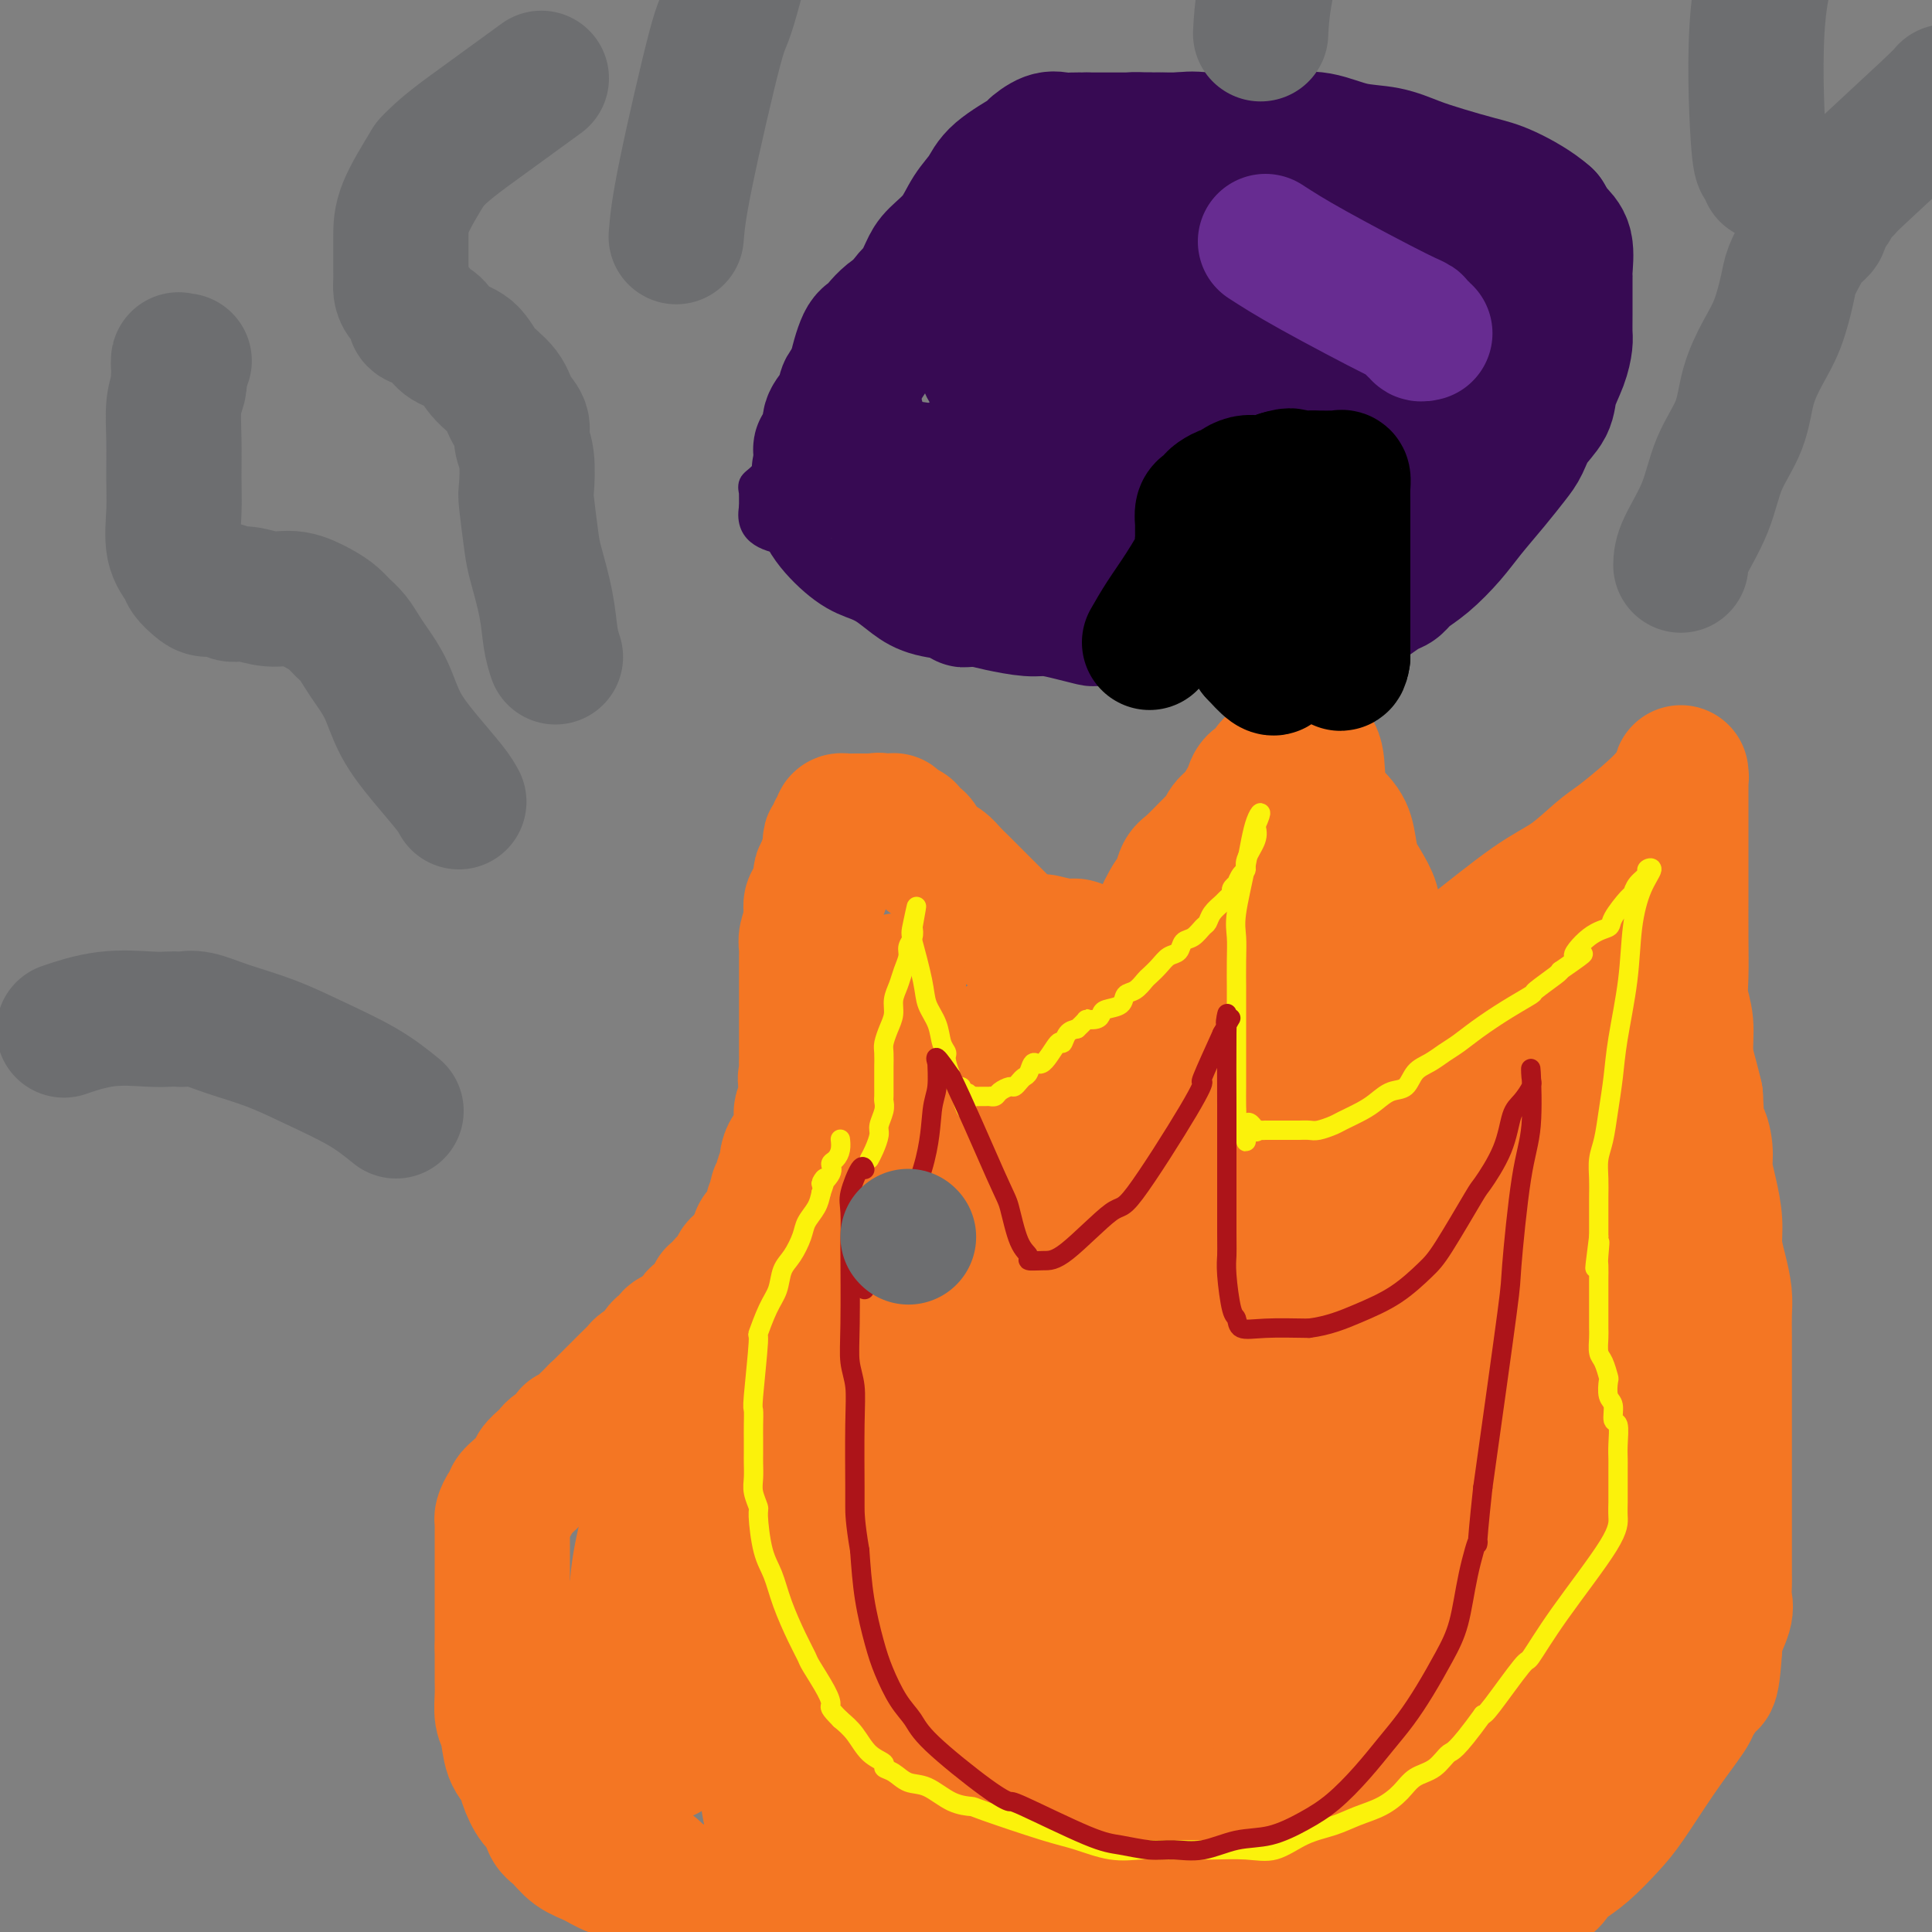 <svg viewBox='0 0 400 400' version='1.1' xmlns='http://www.w3.org/2000/svg' xmlns:xlink='http://www.w3.org/1999/xlink'><rect x="0" y="0" width="400" height="400" fill="#808080" stroke="none"/><g fill='none' stroke='#F47623' stroke-width='28' stroke-linecap='round' stroke-linejoin='round'><path d='M132,388c-1.761,-0.235 -3.522,-0.470 -5,-1c-1.478,-0.530 -2.671,-1.353 -4,-2c-1.329,-0.647 -2.792,-1.116 -4,-2c-1.208,-0.884 -2.159,-2.183 -3,-3c-0.841,-0.817 -1.572,-1.153 -2,-2c-0.428,-0.847 -0.552,-2.206 -1,-3c-0.448,-0.794 -1.219,-1.025 -2,-2c-0.781,-0.975 -1.572,-2.696 -2,-4c-0.428,-1.304 -0.493,-2.190 -1,-3c-0.507,-0.810 -1.456,-1.543 -2,-3c-0.544,-1.457 -0.682,-3.638 -1,-5c-0.318,-1.362 -0.817,-1.904 -1,-3c-0.183,-1.096 -0.049,-2.748 0,-4c0.049,-1.252 0.013,-2.106 0,-3c-0.013,-0.894 -0.004,-1.827 0,-3c0.004,-1.173 0.002,-2.587 0,-4'/><path d='M104,341c0.000,-2.446 0.000,-1.562 0,-2c-0.000,-0.438 -0.000,-2.200 0,-3c0.000,-0.800 0.000,-0.638 0,-1c-0.000,-0.362 -0.000,-1.247 0,-2c0.000,-0.753 0.000,-1.374 0,-2c-0.000,-0.626 -0.000,-1.258 0,-2c0.000,-0.742 0.000,-1.595 0,-2c-0.000,-0.405 -0.000,-0.363 0,-1c0.000,-0.637 0.000,-1.953 0,-3c-0.000,-1.047 -0.000,-1.824 0,-2c0.000,-0.176 0.000,0.251 0,0c-0.000,-0.251 -0.001,-1.179 0,-2c0.001,-0.821 0.003,-1.533 0,-2c-0.003,-0.467 -0.011,-0.689 0,-1c0.011,-0.311 0.040,-0.713 0,-1c-0.040,-0.287 -0.150,-0.460 0,-1c0.150,-0.540 0.560,-1.448 1,-2c0.440,-0.552 0.911,-0.749 1,-1c0.089,-0.251 -0.204,-0.557 0,-1c0.204,-0.443 0.905,-1.021 2,-2c1.095,-0.979 2.582,-2.357 3,-3c0.418,-0.643 -0.235,-0.552 0,-1c0.235,-0.448 1.359,-1.434 2,-2c0.641,-0.566 0.801,-0.710 1,-1c0.199,-0.290 0.438,-0.725 1,-1c0.562,-0.275 1.446,-0.389 2,-1c0.554,-0.611 0.777,-1.721 1,-2c0.223,-0.279 0.445,0.271 1,0c0.555,-0.271 1.444,-1.363 2,-2c0.556,-0.637 0.778,-0.818 1,-1'/><path d='M122,294c2.825,-2.979 1.387,-1.428 1,-1c-0.387,0.428 0.278,-0.267 1,-1c0.722,-0.733 1.502,-1.505 2,-2c0.498,-0.495 0.715,-0.714 1,-1c0.285,-0.286 0.639,-0.640 1,-1c0.361,-0.360 0.730,-0.727 1,-1c0.270,-0.273 0.440,-0.453 1,-1c0.560,-0.547 1.511,-1.460 2,-2c0.489,-0.540 0.517,-0.708 1,-1c0.483,-0.292 1.420,-0.708 2,-1c0.580,-0.292 0.804,-0.459 1,-1c0.196,-0.541 0.366,-1.454 1,-2c0.634,-0.546 1.733,-0.724 2,-1c0.267,-0.276 -0.297,-0.651 0,-1c0.297,-0.349 1.456,-0.671 2,-1c0.544,-0.329 0.475,-0.665 1,-1c0.525,-0.335 1.646,-0.668 2,-1c0.354,-0.332 -0.059,-0.661 0,-1c0.059,-0.339 0.589,-0.687 1,-1c0.411,-0.313 0.701,-0.589 1,-1c0.299,-0.411 0.605,-0.955 1,-1c0.395,-0.045 0.879,0.410 1,0c0.121,-0.410 -0.122,-1.684 0,-2c0.122,-0.316 0.610,0.328 1,0c0.390,-0.328 0.682,-1.627 1,-2c0.318,-0.373 0.663,0.182 1,0c0.337,-0.182 0.668,-1.100 1,-2c0.332,-0.900 0.666,-1.781 1,-2c0.334,-0.219 0.667,0.223 1,0c0.333,-0.223 0.667,-1.112 1,-2'/><path d='M155,260c5.272,-5.131 1.951,-0.957 1,0c-0.951,0.957 0.467,-1.302 1,-2c0.533,-0.698 0.180,0.165 0,0c-0.180,-0.165 -0.188,-1.357 0,-2c0.188,-0.643 0.571,-0.736 1,-1c0.429,-0.264 0.903,-0.699 1,-1c0.097,-0.301 -0.184,-0.467 0,-1c0.184,-0.533 0.833,-1.433 1,-2c0.167,-0.567 -0.147,-0.800 0,-1c0.147,-0.200 0.756,-0.367 1,-1c0.244,-0.633 0.122,-1.733 0,-2c-0.122,-0.267 -0.243,0.298 0,0c0.243,-0.298 0.849,-1.459 1,-2c0.151,-0.541 -0.153,-0.463 0,-1c0.153,-0.537 0.763,-1.688 1,-2c0.237,-0.312 0.101,0.214 0,0c-0.101,-0.214 -0.167,-1.169 0,-2c0.167,-0.831 0.567,-1.537 1,-2c0.433,-0.463 0.901,-0.683 1,-1c0.099,-0.317 -0.169,-0.733 0,-1c0.169,-0.267 0.776,-0.386 1,-1c0.224,-0.614 0.064,-1.723 0,-2c-0.064,-0.277 -0.031,0.276 0,0c0.031,-0.276 0.061,-1.382 0,-2c-0.061,-0.618 -0.212,-0.747 0,-1c0.212,-0.253 0.789,-0.628 1,-1c0.211,-0.372 0.057,-0.739 0,-1c-0.057,-0.261 -0.015,-0.416 0,-1c0.015,-0.584 0.004,-1.595 0,-2c-0.004,-0.405 -0.002,-0.202 0,0'/><path d='M167,225c1.856,-5.841 0.497,-2.945 0,-2c-0.497,0.945 -0.133,-0.062 0,-1c0.133,-0.938 0.036,-1.808 0,-2c-0.036,-0.192 -0.010,0.295 0,0c0.010,-0.295 0.003,-1.373 0,-2c-0.003,-0.627 -0.001,-0.803 0,-1c0.001,-0.197 0.000,-0.415 0,-1c-0.000,-0.585 -0.000,-1.537 0,-2c0.000,-0.463 0.000,-0.439 0,-1c-0.000,-0.561 -0.000,-1.709 0,-2c0.000,-0.291 0.000,0.274 0,0c-0.000,-0.274 -0.000,-1.387 0,-2c0.000,-0.613 -0.000,-0.726 0,-1c0.000,-0.274 0.000,-0.707 0,-1c-0.000,-0.293 -0.000,-0.445 0,-1c0.000,-0.555 0.000,-1.515 0,-2c-0.000,-0.485 -0.000,-0.497 0,-1c0.000,-0.503 0.000,-1.496 0,-2c-0.000,-0.504 -0.001,-0.518 0,-1c0.001,-0.482 0.004,-1.432 0,-2c-0.004,-0.568 -0.015,-0.754 0,-1c0.015,-0.246 0.057,-0.551 0,-1c-0.057,-0.449 -0.212,-1.041 0,-2c0.212,-0.959 0.793,-2.284 1,-3c0.207,-0.716 0.041,-0.822 0,-1c-0.041,-0.178 0.044,-0.429 0,-1c-0.044,-0.571 -0.218,-1.462 0,-2c0.218,-0.538 0.828,-0.722 1,-1c0.172,-0.278 -0.094,-0.651 0,-1c0.094,-0.349 0.547,-0.675 1,-1'/><path d='M170,184c0.460,-6.522 0.109,-2.326 0,-1c-0.109,1.326 0.022,-0.219 0,-1c-0.022,-0.781 -0.198,-0.800 0,-1c0.198,-0.200 0.771,-0.583 1,-1c0.229,-0.417 0.114,-0.867 0,-1c-0.114,-0.133 -0.226,0.053 0,0c0.226,-0.053 0.792,-0.344 1,-1c0.208,-0.656 0.060,-1.676 0,-2c-0.060,-0.324 -0.031,0.049 0,0c0.031,-0.049 0.065,-0.520 0,-1c-0.065,-0.480 -0.227,-0.969 0,-1c0.227,-0.031 0.845,0.394 1,0c0.155,-0.394 -0.151,-1.608 0,-2c0.151,-0.392 0.761,0.039 1,0c0.239,-0.039 0.106,-0.546 0,-1c-0.106,-0.454 -0.187,-0.854 0,-1c0.187,-0.146 0.641,-0.039 1,0c0.359,0.039 0.622,0.011 1,0c0.378,-0.011 0.871,-0.003 1,0c0.129,0.003 -0.106,0.001 0,0c0.106,-0.001 0.554,-0.000 1,0c0.446,0.000 0.890,0.000 1,0c0.110,-0.000 -0.115,-0.000 0,0c0.115,0.000 0.569,0.000 1,0c0.431,-0.000 0.837,-0.000 1,0c0.163,0.000 0.081,0.000 0,0'/><path d='M181,170c1.400,-0.309 0.901,-0.083 1,0c0.099,0.083 0.797,0.021 1,0c0.203,-0.021 -0.087,-0.003 0,0c0.087,0.003 0.553,-0.010 1,0c0.447,0.010 0.874,0.044 1,0c0.126,-0.044 -0.050,-0.167 0,0c0.050,0.167 0.327,0.625 1,1c0.673,0.375 1.741,0.668 2,1c0.259,0.332 -0.293,0.704 0,1c0.293,0.296 1.429,0.516 2,1c0.571,0.484 0.575,1.232 1,2c0.425,0.768 1.269,1.558 2,2c0.731,0.442 1.348,0.538 2,1c0.652,0.462 1.341,1.289 2,2c0.659,0.711 1.290,1.304 2,2c0.710,0.696 1.499,1.495 2,2c0.501,0.505 0.715,0.716 1,1c0.285,0.284 0.640,0.639 1,1c0.360,0.361 0.726,0.727 1,1c0.274,0.273 0.458,0.455 1,1c0.542,0.545 1.442,1.455 2,2c0.558,0.545 0.774,0.724 1,1c0.226,0.276 0.461,0.647 1,1c0.539,0.353 1.384,0.686 2,1c0.616,0.314 1.005,0.609 1,1c-0.005,0.391 -0.405,0.878 0,1c0.405,0.122 1.614,-0.122 2,0c0.386,0.122 -0.050,0.610 0,1c0.050,0.390 0.586,0.683 1,1c0.414,0.317 0.707,0.659 1,1'/><path d='M216,199c4.203,4.376 0.710,1.817 0,1c-0.710,-0.817 1.363,0.110 2,1c0.637,0.890 -0.161,1.744 0,2c0.161,0.256 1.282,-0.086 2,0c0.718,0.086 1.032,0.602 1,1c-0.032,0.398 -0.411,0.680 0,1c0.411,0.320 1.613,0.678 2,1c0.387,0.322 -0.040,0.607 0,1c0.040,0.393 0.546,0.893 1,1c0.454,0.107 0.856,-0.177 1,0c0.144,0.177 0.028,0.817 0,1c-0.028,0.183 0.030,-0.092 0,0c-0.030,0.092 -0.149,0.550 0,1c0.149,0.450 0.565,0.891 1,1c0.435,0.109 0.887,-0.114 1,0c0.113,0.114 -0.114,0.567 0,1c0.114,0.433 0.569,0.847 1,1c0.431,0.153 0.837,0.044 1,0c0.163,-0.044 0.081,-0.022 0,0'/><path d='M216,195c1.974,0.471 3.948,0.942 5,1c1.052,0.058 1.181,-0.298 2,0c0.819,0.298 2.328,1.249 3,2c0.672,0.751 0.506,1.300 1,2c0.494,0.700 1.649,1.551 2,2c0.351,0.449 -0.102,0.498 0,1c0.102,0.502 0.760,1.458 1,2c0.240,0.542 0.064,0.672 0,1c-0.064,0.328 -0.014,0.856 0,1c0.014,0.144 -0.006,-0.095 0,0c0.006,0.095 0.040,0.526 0,1c-0.040,0.474 -0.154,0.993 0,1c0.154,0.007 0.577,-0.496 1,-1'/><path d='M231,208c1.292,0.814 2.024,-2.151 3,-5c0.976,-2.849 2.198,-5.583 3,-7c0.802,-1.417 1.186,-1.518 2,-3c0.814,-1.482 2.060,-4.344 3,-6c0.940,-1.656 1.576,-2.106 2,-3c0.424,-0.894 0.638,-2.232 1,-3c0.362,-0.768 0.873,-0.967 2,-2c1.127,-1.033 2.869,-2.899 4,-4c1.131,-1.101 1.651,-1.435 2,-2c0.349,-0.565 0.526,-1.360 1,-2c0.474,-0.640 1.244,-1.126 2,-2c0.756,-0.874 1.498,-2.136 2,-3c0.502,-0.864 0.764,-1.330 1,-2c0.236,-0.670 0.444,-1.543 1,-2c0.556,-0.457 1.459,-0.499 2,-1c0.541,-0.501 0.721,-1.461 1,-2c0.279,-0.539 0.656,-0.657 1,-1c0.344,-0.343 0.653,-0.909 1,-1c0.347,-0.091 0.732,0.295 1,0c0.268,-0.295 0.418,-1.272 1,-2c0.582,-0.728 1.595,-1.208 2,-1c0.405,0.208 0.203,1.104 0,2'/><path d='M269,156c4.406,-2.660 3.421,3.190 4,7c0.579,3.810 2.723,5.580 4,7c1.277,1.420 1.687,2.490 2,4c0.313,1.510 0.529,3.461 1,5c0.471,1.539 1.197,2.666 2,4c0.803,1.334 1.683,2.874 2,4c0.317,1.126 0.071,1.839 0,3c-0.071,1.161 0.034,2.772 0,4c-0.034,1.228 -0.205,2.073 0,3c0.205,0.927 0.786,1.936 1,3c0.214,1.064 0.061,2.181 0,3c-0.061,0.819 -0.030,1.338 0,2c0.030,0.662 0.059,1.466 0,2c-0.059,0.534 -0.205,0.796 0,1c0.205,0.204 0.762,0.349 2,0c1.238,-0.349 3.156,-1.192 6,-3c2.844,-1.808 6.613,-4.581 11,-8c4.387,-3.419 9.392,-7.483 13,-10c3.608,-2.517 5.817,-3.485 8,-5c2.183,-1.515 4.338,-3.576 6,-5c1.662,-1.424 2.831,-2.212 4,-3'/><path d='M335,174c8.944,-7.034 10.306,-9.119 11,-10c0.694,-0.881 0.722,-0.558 1,-1c0.278,-0.442 0.807,-1.648 1,-2c0.193,-0.352 0.052,0.152 0,0c-0.052,-0.152 -0.014,-0.960 0,-1c0.014,-0.040 0.004,0.687 0,4c-0.004,3.313 -0.002,9.211 0,13c0.002,3.789 0.005,5.470 0,8c-0.005,2.530 -0.016,5.908 0,9c0.016,3.092 0.060,5.898 0,8c-0.060,2.102 -0.223,3.500 0,5c0.223,1.500 0.833,3.103 1,5c0.167,1.897 -0.109,4.088 0,6c0.109,1.912 0.603,3.546 1,5c0.397,1.454 0.699,2.727 1,4'/><path d='M351,227c0.627,11.889 0.694,8.612 1,8c0.306,-0.612 0.852,1.441 1,3c0.148,1.559 -0.101,2.625 0,4c0.101,1.375 0.553,3.060 1,5c0.447,1.940 0.890,4.135 1,6c0.110,1.865 -0.114,3.401 0,5c0.114,1.599 0.567,3.263 1,5c0.433,1.737 0.848,3.549 1,5c0.152,1.451 0.041,2.541 0,4c-0.041,1.459 -0.011,3.289 0,5c0.011,1.711 0.003,3.305 0,5c-0.003,1.695 -0.001,3.491 0,5c0.001,1.509 0.000,2.730 0,4c-0.000,1.270 -0.000,2.591 0,4c0.000,1.409 0.000,2.908 0,4c-0.000,1.092 -0.000,1.777 0,3c0.000,1.223 0.000,2.984 0,4c-0.000,1.016 0.000,1.287 0,2c-0.000,0.713 -0.000,1.868 0,3c0.000,1.132 0.000,2.242 0,3c-0.000,0.758 -0.000,1.166 0,2c0.000,0.834 0.000,2.095 0,3c-0.000,0.905 -0.001,1.453 0,2c0.001,0.547 0.002,1.092 0,2c-0.002,0.908 -0.008,2.180 0,3c0.008,0.820 0.030,1.189 0,2c-0.030,0.811 -0.111,2.063 0,3c0.111,0.937 0.415,1.560 0,3c-0.415,1.440 -1.547,3.697 -2,5c-0.453,1.303 -0.226,1.651 0,2'/><path d='M355,341c-0.755,12.099 -1.641,5.847 -2,4c-0.359,-1.847 -0.191,0.713 0,2c0.191,1.287 0.406,1.302 0,2c-0.406,0.698 -1.431,2.080 -2,3c-0.569,0.920 -0.682,1.378 -1,2c-0.318,0.622 -0.843,1.409 -2,3c-1.157,1.591 -2.947,3.988 -5,7c-2.053,3.012 -4.371,6.641 -6,9c-1.629,2.359 -2.570,3.448 -4,5c-1.430,1.552 -3.348,3.567 -5,5c-1.652,1.433 -3.038,2.285 -4,3c-0.962,0.715 -1.501,1.292 -2,2c-0.499,0.708 -0.958,1.545 -2,2c-1.042,0.455 -2.666,0.527 -4,1c-1.334,0.473 -2.378,1.346 -3,2c-0.622,0.654 -0.821,1.089 -4,2c-3.179,0.911 -9.336,2.297 -13,3c-3.664,0.703 -4.835,0.724 -7,1c-2.165,0.276 -5.326,0.806 -8,1c-2.674,0.194 -4.863,0.053 -7,0c-2.137,-0.053 -4.221,-0.017 -6,0c-1.779,0.017 -3.252,0.015 -5,0c-1.748,-0.015 -3.772,-0.043 -6,0c-2.228,0.043 -4.662,0.156 -7,0c-2.338,-0.156 -4.580,-0.581 -7,-1c-2.420,-0.419 -5.019,-0.830 -7,-1c-1.981,-0.170 -3.346,-0.097 -5,0c-1.654,0.097 -3.599,0.218 -6,0c-2.401,-0.218 -5.257,-0.777 -8,-1c-2.743,-0.223 -5.371,-0.112 -8,0'/><path d='M209,397c-12.294,-0.464 -7.028,-0.124 -8,0c-0.972,0.124 -8.181,0.033 -11,0c-2.819,-0.033 -1.249,-0.008 -2,0c-0.751,0.008 -3.825,-0.002 -6,0c-2.175,0.002 -3.452,0.015 -5,0c-1.548,-0.015 -3.369,-0.060 -5,0c-1.631,0.060 -3.073,0.223 -5,0c-1.927,-0.223 -4.340,-0.834 -6,-1c-1.660,-0.166 -2.569,0.111 -4,0c-1.431,-0.111 -3.384,-0.611 -5,-1c-1.616,-0.389 -2.894,-0.666 -4,-1c-1.106,-0.334 -2.039,-0.723 -3,-1c-0.961,-0.277 -1.949,-0.440 -3,-1c-1.051,-0.560 -2.164,-1.515 -3,-2c-0.836,-0.485 -1.395,-0.500 -2,-1c-0.605,-0.500 -1.258,-1.484 -2,-2c-0.742,-0.516 -1.575,-0.564 -2,-1c-0.425,-0.436 -0.443,-1.261 -1,-2c-0.557,-0.739 -1.652,-1.393 -2,-2c-0.348,-0.607 0.050,-1.166 0,-2c-0.050,-0.834 -0.549,-1.941 -1,-3c-0.451,-1.059 -0.853,-2.069 -1,-3c-0.147,-0.931 -0.039,-1.784 0,-3c0.039,-1.216 0.010,-2.797 0,-4c-0.010,-1.203 0.000,-2.029 0,-4c-0.000,-1.971 -0.011,-5.086 0,-7c0.011,-1.914 0.044,-2.626 0,-4c-0.044,-1.374 -0.166,-3.408 0,-5c0.166,-1.592 0.619,-2.740 1,-4c0.381,-1.260 0.691,-2.630 1,-4'/><path d='M130,339c0.120,-6.100 -0.581,-3.851 0,-4c0.581,-0.149 2.445,-2.698 3,-4c0.555,-1.302 -0.199,-1.359 0,-2c0.199,-0.641 1.351,-1.865 2,-3c0.649,-1.135 0.794,-2.179 1,-3c0.206,-0.821 0.474,-1.417 1,-2c0.526,-0.583 1.310,-1.151 2,-2c0.690,-0.849 1.287,-1.977 2,-3c0.713,-1.023 1.542,-1.941 2,-3c0.458,-1.059 0.545,-2.260 1,-3c0.455,-0.740 1.277,-1.018 2,-2c0.723,-0.982 1.345,-2.669 2,-4c0.655,-1.331 1.342,-2.306 2,-3c0.658,-0.694 1.285,-1.106 2,-2c0.715,-0.894 1.517,-2.269 2,-3c0.483,-0.731 0.647,-0.819 2,-3c1.353,-2.181 3.897,-6.456 5,-8c1.103,-1.544 0.767,-0.356 1,-1c0.233,-0.644 1.035,-3.120 2,-5c0.965,-1.880 2.094,-3.165 3,-4c0.906,-0.835 1.591,-1.221 2,-2c0.409,-0.779 0.542,-1.950 1,-3c0.458,-1.050 1.239,-1.979 2,-3c0.761,-1.021 1.500,-2.135 2,-3c0.500,-0.865 0.760,-1.480 1,-2c0.240,-0.520 0.459,-0.943 1,-2c0.541,-1.057 1.403,-2.747 2,-4c0.597,-1.253 0.930,-2.068 1,-3c0.070,-0.932 -0.123,-1.981 0,-3c0.123,-1.019 0.561,-2.010 1,-3'/><path d='M180,247c1.155,-4.042 1.041,-5.647 1,-7c-0.041,-1.353 -0.011,-2.455 0,-4c0.011,-1.545 0.003,-3.533 0,-5c-0.003,-1.467 -0.001,-2.412 0,-4c0.001,-1.588 0.000,-3.819 0,-5c-0.000,-1.181 -0.000,-1.313 0,-2c0.000,-0.687 -0.000,-1.928 0,-3c0.000,-1.072 0.001,-1.974 0,-3c-0.001,-1.026 -0.002,-2.176 0,-3c0.002,-0.824 0.007,-1.323 0,-2c-0.007,-0.677 -0.028,-1.531 0,-2c0.028,-0.469 0.104,-0.552 0,-1c-0.104,-0.448 -0.389,-1.259 0,-1c0.389,0.259 1.452,1.589 3,6c1.548,4.411 3.580,11.904 5,17c1.420,5.096 2.229,7.795 3,11c0.771,3.205 1.506,6.916 2,10c0.494,3.084 0.747,5.542 1,8'/><path d='M195,257c2.340,9.643 1.189,8.750 1,9c-0.189,0.250 0.583,1.641 1,3c0.417,1.359 0.478,2.684 1,4c0.522,1.316 1.505,2.623 2,4c0.495,1.377 0.502,2.824 1,4c0.498,1.176 1.485,2.081 2,3c0.515,0.919 0.557,1.851 1,3c0.443,1.149 1.289,2.515 2,4c0.711,1.485 1.289,3.091 2,4c0.711,0.909 1.556,1.123 2,2c0.444,0.877 0.486,2.417 1,4c0.514,1.583 1.501,3.210 2,5c0.499,1.790 0.511,3.745 1,6c0.489,2.255 1.455,4.812 2,7c0.545,2.188 0.671,4.008 1,6c0.329,1.992 0.863,4.158 1,6c0.137,1.842 -0.122,3.361 0,5c0.122,1.639 0.625,3.397 1,5c0.375,1.603 0.621,3.049 1,5c0.379,1.951 0.890,4.405 1,6c0.110,1.595 -0.181,2.332 0,4c0.181,1.668 0.834,4.269 1,6c0.166,1.731 -0.156,2.594 0,4c0.156,1.406 0.788,3.356 1,5c0.212,1.644 0.002,2.982 0,4c-0.002,1.018 0.204,1.715 0,2c-0.204,0.285 -0.818,0.159 0,1c0.818,0.841 3.066,2.650 -2,4c-5.066,1.350 -17.448,2.243 -25,1c-7.552,-1.243 -10.276,-4.621 -13,-8'/><path d='M183,375c-5.691,-5.750 -13.420,-16.127 -17,-21c-3.580,-4.873 -3.012,-4.244 -4,-7c-0.988,-2.756 -3.534,-8.899 -5,-13c-1.466,-4.101 -1.853,-6.160 -2,-9c-0.147,-2.840 -0.054,-6.460 0,-8c0.054,-1.540 0.071,-1.001 0,-1c-0.071,0.001 -0.229,-0.538 0,-1c0.229,-0.462 0.844,-0.849 3,-1c2.156,-0.151 5.853,-0.068 8,0c2.147,0.068 2.742,0.120 6,2c3.258,1.880 9.177,5.589 13,10c3.823,4.411 5.551,9.525 7,15c1.449,5.475 2.619,11.313 3,16c0.381,4.687 -0.027,8.224 -1,13c-0.973,4.776 -2.512,10.790 -4,15c-1.488,4.210 -2.925,6.616 -7,8c-4.075,1.384 -10.788,1.745 -15,-1c-4.212,-2.745 -5.924,-8.595 -7,-12c-1.076,-3.405 -1.517,-4.364 -2,-8c-0.483,-3.636 -1.009,-9.947 0,-20c1.009,-10.053 3.552,-23.847 5,-30c1.448,-6.153 1.801,-4.664 4,-8c2.199,-3.336 6.246,-11.497 8,-15c1.754,-3.503 1.216,-2.347 1,-2c-0.216,0.347 -0.109,-0.113 1,0c1.109,0.113 3.222,0.800 6,5c2.778,4.200 6.222,11.914 8,19c1.778,7.086 1.889,13.543 2,20'/><path d='M194,341c0.312,7.921 0.093,17.723 0,22c-0.093,4.277 -0.060,3.029 0,4c0.060,0.971 0.146,4.161 0,6c-0.146,1.839 -0.526,2.326 -1,3c-0.474,0.674 -1.044,1.534 -3,2c-1.956,0.466 -5.298,0.537 -9,-2c-3.702,-2.537 -7.762,-7.683 -11,-14c-3.238,-6.317 -5.652,-13.805 -7,-21c-1.348,-7.195 -1.629,-14.098 -2,-21c-0.371,-6.902 -0.834,-13.805 -1,-20c-0.166,-6.195 -0.037,-11.682 0,-16c0.037,-4.318 -0.018,-7.467 0,-9c0.018,-1.533 0.108,-1.451 0,-2c-0.108,-0.549 -0.414,-1.730 0,2c0.414,3.730 1.549,12.373 2,21c0.451,8.627 0.219,17.240 0,24c-0.219,6.760 -0.425,11.666 -1,19c-0.575,7.334 -1.520,17.097 -2,21c-0.480,3.903 -0.497,1.947 -2,0c-1.503,-1.947 -4.494,-3.886 -7,-7c-2.506,-3.114 -4.527,-7.402 -6,-12c-1.473,-4.598 -2.396,-9.507 -3,-14c-0.604,-4.493 -0.887,-8.569 -1,-12c-0.113,-3.431 -0.057,-6.215 0,-9'/><path d='M140,306c-0.614,-6.631 -0.149,-5.708 0,-5c0.149,0.708 -0.016,1.200 0,5c0.016,3.800 0.215,10.907 0,17c-0.215,6.093 -0.845,11.171 -1,16c-0.155,4.829 0.164,9.409 0,13c-0.164,3.591 -0.812,6.195 -1,8c-0.188,1.805 0.083,2.812 0,3c-0.083,0.188 -0.521,-0.443 -1,-1c-0.479,-0.557 -0.998,-1.038 -2,-3c-1.002,-1.962 -2.486,-5.403 -3,-9c-0.514,-3.597 -0.057,-7.348 0,-11c0.057,-3.652 -0.285,-7.205 0,-11c0.285,-3.795 1.196,-7.833 2,-11c0.804,-3.167 1.500,-5.461 4,-9c2.500,-3.539 6.802,-8.321 9,-11c2.198,-2.679 2.291,-3.255 3,-4c0.709,-0.745 2.035,-1.661 3,-2c0.965,-0.339 1.571,-0.103 2,0c0.429,0.103 0.681,0.072 1,0c0.319,-0.072 0.704,-0.184 1,0c0.296,0.184 0.503,0.665 1,1c0.497,0.335 1.285,0.524 2,1c0.715,0.476 1.358,1.238 2,2'/><path d='M162,295c1.658,1.209 2.802,2.232 4,4c1.198,1.768 2.451,4.282 4,7c1.549,2.718 3.396,5.640 5,9c1.604,3.360 2.965,7.157 4,11c1.035,3.843 1.745,7.733 2,11c0.255,3.267 0.057,5.910 0,8c-0.057,2.090 0.027,3.628 0,5c-0.027,1.372 -0.165,2.578 0,3c0.165,0.422 0.633,0.059 0,0c-0.633,-0.059 -2.366,0.184 -4,0c-1.634,-0.184 -3.170,-0.797 -5,-3c-1.830,-2.203 -3.954,-5.995 -5,-9c-1.046,-3.005 -1.012,-5.222 -1,-7c0.012,-1.778 0.003,-3.117 0,-4c-0.003,-0.883 0.001,-1.309 0,-2c-0.001,-0.691 -0.008,-1.647 0,-2c0.008,-0.353 0.031,-0.102 0,0c-0.031,0.102 -0.115,0.056 0,0c0.115,-0.056 0.428,-0.122 1,0c0.572,0.122 1.403,0.430 2,0c0.597,-0.430 0.960,-1.600 6,1c5.040,2.600 14.756,8.971 19,12c4.244,3.029 3.016,2.718 4,4c0.984,1.282 4.181,4.159 7,7c2.819,2.841 5.261,5.648 7,8c1.739,2.352 2.776,4.249 4,6c1.224,1.751 2.635,3.358 4,5c1.365,1.642 2.682,3.321 4,5'/><path d='M224,374c5.229,5.989 3.302,3.461 3,3c-0.302,-0.461 1.019,1.144 2,2c0.981,0.856 1.620,0.961 2,1c0.380,0.039 0.502,0.010 1,0c0.498,-0.010 1.373,-0.003 2,0c0.627,0.003 1.006,0.000 2,0c0.994,-0.000 2.603,0.002 4,0c1.397,-0.002 2.583,-0.007 4,0c1.417,0.007 3.065,0.028 5,0c1.935,-0.028 4.158,-0.105 6,0c1.842,0.105 3.304,0.390 5,0c1.696,-0.390 3.626,-1.457 5,-2c1.374,-0.543 2.193,-0.561 3,-1c0.807,-0.439 1.602,-1.298 3,-2c1.398,-0.702 3.400,-1.245 5,-2c1.600,-0.755 2.799,-1.721 4,-3c1.201,-1.279 2.403,-2.872 4,-4c1.597,-1.128 3.588,-1.791 5,-3c1.412,-1.209 2.246,-2.963 4,-5c1.754,-2.037 4.429,-4.356 6,-6c1.571,-1.644 2.038,-2.612 8,-9c5.962,-6.388 17.418,-18.196 23,-24c5.582,-5.804 5.288,-5.605 6,-7c0.712,-1.395 2.429,-4.386 4,-7c1.571,-2.614 2.996,-4.852 4,-7c1.004,-2.148 1.589,-4.205 2,-6c0.411,-1.795 0.649,-3.330 1,-5c0.351,-1.670 0.815,-3.477 1,-5c0.185,-1.523 0.093,-2.761 0,-4'/><path d='M348,278c0.619,-3.872 0.167,-3.552 0,-5c-0.167,-1.448 -0.048,-4.663 0,-7c0.048,-2.337 0.025,-3.796 0,-6c-0.025,-2.204 -0.052,-5.152 0,-7c0.052,-1.848 0.184,-2.597 0,-4c-0.184,-1.403 -0.682,-3.460 -1,-5c-0.318,-1.540 -0.455,-2.562 -1,-4c-0.545,-1.438 -1.499,-3.291 -2,-5c-0.501,-1.709 -0.549,-3.275 -1,-5c-0.451,-1.725 -1.306,-3.611 -2,-5c-0.694,-1.389 -1.229,-2.281 -2,-3c-0.771,-0.719 -1.779,-1.264 -2,-2c-0.221,-0.736 0.344,-1.662 0,-2c-0.344,-0.338 -1.597,-0.087 -2,0c-0.403,0.087 0.045,0.010 0,0c-0.045,-0.010 -0.584,0.046 -1,0c-0.416,-0.046 -0.709,-0.194 -1,0c-0.291,0.194 -0.578,0.731 -1,0c-0.422,-0.731 -0.977,-2.731 -4,5c-3.023,7.731 -8.512,25.193 -11,35c-2.488,9.807 -1.973,11.958 -2,14c-0.027,2.042 -0.596,3.975 -1,7c-0.404,3.025 -0.644,7.142 -1,14c-0.356,6.858 -0.827,16.456 -1,21c-0.173,4.544 -0.046,4.032 0,6c0.046,1.968 0.012,6.414 0,12c-0.012,5.586 -0.004,12.310 0,16c0.004,3.690 0.002,4.345 0,5'/><path d='M312,353c-0.547,17.014 0.586,12.048 1,12c0.414,-0.048 0.107,4.823 0,7c-0.107,2.177 -0.016,1.662 0,2c0.016,0.338 -0.044,1.531 0,1c0.044,-0.531 0.192,-2.785 0,-8c-0.192,-5.215 -0.724,-13.391 -1,-22c-0.276,-8.609 -0.294,-17.651 0,-27c0.294,-9.349 0.902,-19.005 2,-28c1.098,-8.995 2.685,-17.327 4,-24c1.315,-6.673 2.357,-11.685 3,-17c0.643,-5.315 0.887,-10.933 1,-13c0.113,-2.067 0.096,-0.583 0,0c-0.096,0.583 -0.270,0.266 -1,6c-0.730,5.734 -2.015,17.517 -3,25c-0.985,7.483 -1.671,10.664 -3,28c-1.329,17.336 -3.301,48.828 -4,62c-0.699,13.172 -0.126,8.026 0,6c0.126,-2.026 -0.197,-0.930 0,0c0.197,0.930 0.913,1.694 5,-5c4.087,-6.694 11.543,-20.847 19,-35'/><path d='M335,323c5.264,-13.237 6.424,-26.331 7,-35c0.576,-8.669 0.570,-12.914 0,-18c-0.570,-5.086 -1.703,-11.014 -3,-15c-1.297,-3.986 -2.759,-6.029 -4,-8c-1.241,-1.971 -2.260,-3.868 -4,-5c-1.740,-1.132 -4.200,-1.498 -7,-2c-2.800,-0.502 -5.938,-1.140 -9,0c-3.062,1.140 -6.047,4.058 -9,8c-2.953,3.942 -5.872,8.907 -8,16c-2.128,7.093 -3.463,16.314 -5,25c-1.537,8.686 -3.275,16.837 -4,25c-0.725,8.163 -0.438,16.336 0,23c0.438,6.664 1.026,11.817 2,16c0.974,4.183 2.334,7.394 4,10c1.666,2.606 3.639,4.605 5,6c1.361,1.395 2.110,2.184 3,3c0.890,0.816 1.922,1.657 3,2c1.078,0.343 2.200,0.187 3,0c0.800,-0.187 1.276,-0.406 3,0c1.724,0.406 4.697,1.438 13,-11c8.303,-12.438 21.935,-38.347 27,-49c5.065,-10.653 1.561,-6.051 0,-8c-1.561,-1.949 -1.180,-10.449 -2,-16c-0.820,-5.551 -2.842,-8.154 -7,-13c-4.158,-4.846 -10.451,-11.937 -15,-15c-4.549,-3.063 -7.353,-2.099 -9,-2c-1.647,0.099 -2.136,-0.666 -4,-1c-1.864,-0.334 -5.104,-0.238 -8,1c-2.896,1.238 -5.448,3.619 -8,6'/><path d='M299,266c-2.579,3.035 -5.028,7.624 -7,13c-1.972,5.376 -3.467,11.539 -5,22c-1.533,10.461 -3.104,25.221 -4,35c-0.896,9.779 -1.118,14.576 -1,20c0.118,5.424 0.574,11.475 1,16c0.426,4.525 0.821,7.525 1,9c0.179,1.475 0.140,1.426 0,3c-0.140,1.574 -0.383,4.770 0,3c0.383,-1.770 1.391,-8.506 2,-17c0.609,-8.494 0.817,-18.744 1,-29c0.183,-10.256 0.339,-20.516 0,-29c-0.339,-8.484 -1.172,-15.193 -2,-21c-0.828,-5.807 -1.650,-10.713 -3,-14c-1.350,-3.287 -3.228,-4.953 -2,-8c1.228,-3.047 5.562,-7.473 -3,-3c-8.562,4.473 -30.020,17.844 -40,27c-9.980,9.156 -8.482,14.096 -9,21c-0.518,6.904 -3.053,15.773 -4,24c-0.947,8.227 -0.307,15.812 0,23c0.307,7.188 0.283,13.978 1,19c0.717,5.022 2.177,8.277 4,11c1.823,2.723 4.008,4.915 5,6c0.992,1.085 0.792,1.064 1,1c0.208,-0.064 0.825,-0.171 1,0c0.175,0.171 -0.093,0.620 1,0c1.093,-0.620 3.546,-2.310 6,-4'/><path d='M243,394c4.091,-5.028 9.818,-16.096 15,-27c5.182,-10.904 9.819,-21.642 13,-31c3.181,-9.358 4.907,-17.334 6,-24c1.093,-6.666 1.555,-12.021 2,-17c0.445,-4.979 0.875,-9.583 1,-13c0.125,-3.417 -0.056,-5.646 0,-7c0.056,-1.354 0.347,-1.833 0,-2c-0.347,-0.167 -1.332,-0.024 -3,0c-1.668,0.024 -4.018,-0.072 -8,4c-3.982,4.072 -9.596,12.313 -13,20c-3.404,7.687 -4.597,14.819 -5,22c-0.403,7.181 -0.017,14.410 0,22c0.017,7.590 -0.334,15.540 0,22c0.334,6.460 1.354,11.429 2,15c0.646,3.571 0.919,5.745 1,7c0.081,1.255 -0.031,1.590 0,2c0.031,0.410 0.205,0.894 1,-3c0.795,-3.894 2.213,-12.166 3,-20c0.787,-7.834 0.945,-15.231 2,-23c1.055,-7.769 3.008,-15.910 4,-23c0.992,-7.090 1.025,-13.127 1,-19c-0.025,-5.873 -0.107,-11.581 0,-16c0.107,-4.419 0.403,-7.550 0,-10c-0.403,-2.450 -1.504,-4.221 -2,-5c-0.496,-0.779 -0.387,-0.568 -1,-1c-0.613,-0.432 -1.948,-1.508 -6,1c-4.052,2.508 -10.822,8.598 -15,15c-4.178,6.402 -5.765,13.115 -7,21c-1.235,7.885 -2.117,16.943 -3,26'/><path d='M231,330c-1.532,12.196 -0.362,19.186 0,26c0.362,6.814 -0.083,13.450 0,18c0.083,4.550 0.694,7.012 1,9c0.306,1.988 0.309,3.502 1,2c0.691,-1.502 2.071,-6.018 3,-12c0.929,-5.982 1.406,-13.429 2,-21c0.594,-7.571 1.306,-15.267 2,-22c0.694,-6.733 1.371,-12.505 1,-18c-0.371,-5.495 -1.791,-10.715 -3,-15c-1.209,-4.285 -2.208,-7.636 -4,-11c-1.792,-3.364 -4.377,-6.742 -7,-9c-2.623,-2.258 -5.283,-3.395 -9,-4c-3.717,-0.605 -8.489,-0.678 -13,0c-4.511,0.678 -8.760,2.108 -13,6c-4.240,3.892 -8.471,10.246 -12,14c-3.529,3.754 -6.357,4.907 -9,16c-2.643,11.093 -5.100,32.127 -6,41c-0.900,8.873 -0.241,5.587 0,6c0.241,0.413 0.065,4.525 0,7c-0.065,2.475 -0.017,3.313 0,4c0.017,0.687 0.005,1.223 0,-1c-0.005,-2.223 -0.001,-7.207 0,-12c0.001,-4.793 0.001,-9.397 0,-14'/><path d='M165,340c0.009,-6.739 0.030,-10.086 0,-14c-0.030,-3.914 -0.113,-8.394 0,-12c0.113,-3.606 0.420,-6.339 0,-8c-0.420,-1.661 -1.567,-2.249 -2,-3c-0.433,-0.751 -0.151,-1.665 0,-2c0.151,-0.335 0.170,-0.092 0,0c-0.170,0.092 -0.530,0.034 -1,0c-0.470,-0.034 -1.049,-0.044 -2,1c-0.951,1.044 -2.274,3.142 -3,4c-0.726,0.858 -0.853,0.474 -2,2c-1.147,1.526 -3.312,4.961 -5,8c-1.688,3.039 -2.900,5.683 -4,8c-1.100,2.317 -2.089,4.307 -3,6c-0.911,1.693 -1.746,3.088 -2,4c-0.254,0.912 0.071,1.340 0,2c-0.071,0.660 -0.537,1.553 0,1c0.537,-0.553 2.078,-2.550 3,-5c0.922,-2.450 1.224,-5.353 2,-8c0.776,-2.647 2.027,-5.038 3,-8c0.973,-2.962 1.667,-6.495 3,-10c1.333,-3.505 3.306,-6.981 5,-11c1.694,-4.019 3.110,-8.582 4,-13c0.890,-4.418 1.254,-8.691 2,-12c0.746,-3.309 1.873,-5.655 3,-8'/><path d='M166,262c3.823,-12.233 0.881,-5.314 0,-4c-0.881,1.314 0.300,-2.977 1,-5c0.700,-2.023 0.919,-1.779 1,-3c0.081,-1.221 0.022,-3.905 0,-5c-0.022,-1.095 -0.008,-0.599 0,-1c0.008,-0.401 0.010,-1.699 0,-2c-0.010,-0.301 -0.033,0.396 0,0c0.033,-0.396 0.122,-1.883 0,-2c-0.122,-0.117 -0.454,1.136 0,0c0.454,-1.136 1.695,-4.663 2,-6c0.305,-1.337 -0.326,-0.485 1,-3c1.326,-2.515 4.608,-8.396 6,-11c1.392,-2.604 0.893,-1.929 2,-4c1.107,-2.071 3.819,-6.886 5,-9c1.181,-2.114 0.832,-1.525 1,-2c0.168,-0.475 0.853,-2.012 1,-2c0.147,0.012 -0.244,1.575 0,4c0.244,2.425 1.122,5.713 2,9'/><path d='M188,216c1.072,5.316 2.751,12.106 4,16c1.249,3.894 2.067,4.892 3,6c0.933,1.108 1.981,2.327 3,4c1.019,1.673 2.010,3.799 3,5c0.990,1.201 1.980,1.477 3,2c1.020,0.523 2.070,1.293 3,2c0.930,0.707 1.741,1.352 3,2c1.259,0.648 2.967,1.298 4,2c1.033,0.702 1.391,1.454 2,2c0.609,0.546 1.470,0.885 2,1c0.530,0.115 0.730,0.007 1,0c0.270,-0.007 0.609,0.086 1,0c0.391,-0.086 0.835,-0.352 1,0c0.165,0.352 0.051,1.323 0,0c-0.051,-1.323 -0.039,-4.938 0,-8c0.039,-3.062 0.106,-5.570 0,-8c-0.106,-2.430 -0.384,-4.782 0,-7c0.384,-2.218 1.431,-4.302 2,-6c0.569,-1.698 0.659,-3.010 1,-4c0.341,-0.990 0.934,-1.658 2,-3c1.066,-1.342 2.605,-3.360 3,-4c0.395,-0.640 -0.355,0.097 0,0c0.355,-0.097 1.816,-1.028 3,-2c1.184,-0.972 2.092,-1.986 3,-3'/><path d='M235,213c2.826,-2.515 4.391,-2.802 5,-3c0.609,-0.198 0.262,-0.306 1,-1c0.738,-0.694 2.560,-1.974 4,-3c1.440,-1.026 2.497,-1.797 4,-3c1.503,-1.203 3.452,-2.839 5,-4c1.548,-1.161 2.694,-1.846 4,-3c1.306,-1.154 2.772,-2.777 4,-4c1.228,-1.223 2.218,-2.046 3,-3c0.782,-0.954 1.357,-2.039 2,-3c0.643,-0.961 1.354,-1.798 1,-1c-0.354,0.798 -1.772,3.229 -3,6c-1.228,2.771 -2.266,5.880 -3,10c-0.734,4.120 -1.165,9.250 -2,15c-0.835,5.750 -2.073,12.120 -3,16c-0.927,3.880 -1.541,5.272 -2,8c-0.459,2.728 -0.762,6.793 -1,9c-0.238,2.207 -0.410,2.556 -1,4c-0.590,1.444 -1.597,3.984 -2,5c-0.403,1.016 -0.201,0.508 0,0'/><path d='M251,258c-2.866,11.590 -2.032,4.566 -2,2c0.032,-2.566 -0.737,-0.674 -2,0c-1.263,0.674 -3.019,0.128 -5,0c-1.981,-0.128 -4.187,0.161 -6,0c-1.813,-0.161 -3.233,-0.773 -4,-2c-0.767,-1.227 -0.882,-3.071 -1,-5c-0.118,-1.929 -0.241,-3.944 0,-6c0.241,-2.056 0.845,-4.152 2,-7c1.155,-2.848 2.862,-6.448 5,-9c2.138,-2.552 4.707,-4.057 7,-6c2.293,-1.943 4.312,-4.325 6,-6c1.688,-1.675 3.047,-2.642 4,-3c0.953,-0.358 1.500,-0.106 2,0c0.500,0.106 0.953,0.066 1,0c0.047,-0.066 -0.311,-0.159 0,1c0.311,1.159 1.292,3.568 2,6c0.708,2.432 1.142,4.885 2,8c0.858,3.115 2.138,6.891 3,10c0.862,3.109 1.306,5.551 2,8c0.694,2.449 1.638,4.905 2,6c0.362,1.095 0.141,0.829 0,1c-0.141,0.171 -0.203,0.778 0,1c0.203,0.222 0.670,0.060 1,0c0.330,-0.060 0.523,-0.017 1,0c0.477,0.017 1.239,0.009 2,0'/><path d='M273,257c1.203,0.410 2.212,0.434 4,-2c1.788,-2.434 4.357,-7.326 6,-10c1.643,-2.674 2.360,-3.129 4,-6c1.640,-2.871 4.202,-8.156 6,-11c1.798,-2.844 2.832,-3.245 5,-6c2.168,-2.755 5.469,-7.862 8,-11c2.531,-3.138 4.292,-4.307 5,-5c0.708,-0.693 0.362,-0.911 2,-2c1.638,-1.089 5.258,-3.051 7,-4c1.742,-0.949 1.604,-0.885 2,-1c0.396,-0.115 1.326,-0.408 2,-1c0.674,-0.592 1.091,-1.482 2,-2c0.909,-0.518 2.309,-0.665 2,0c-0.309,0.665 -2.328,2.143 -8,5c-5.672,2.857 -14.996,7.094 -23,11c-8.004,3.906 -14.689,7.480 -20,10c-5.311,2.520 -9.248,3.985 -14,6c-4.752,2.015 -10.318,4.581 -13,6c-2.682,1.419 -2.481,1.691 -3,2c-0.519,0.309 -1.760,0.654 -3,1'/><path d='M244,237c-13.621,6.343 -6.673,1.700 -4,0c2.673,-1.700 1.071,-0.455 0,0c-1.071,0.455 -1.609,0.122 -2,0c-0.391,-0.122 -0.633,-0.032 -1,0c-0.367,0.032 -0.860,0.006 -1,0c-0.140,-0.006 0.072,0.008 0,0c-0.072,-0.008 -0.430,-0.036 -1,0c-0.570,0.036 -1.352,0.137 -2,0c-0.648,-0.137 -1.160,-0.512 -2,-1c-0.840,-0.488 -2.007,-1.088 -3,-2c-0.993,-0.912 -1.813,-2.135 -3,-3c-1.187,-0.865 -2.741,-1.372 -4,-2c-1.259,-0.628 -2.225,-1.377 -3,-2c-0.775,-0.623 -1.361,-1.119 -2,-2c-0.639,-0.881 -1.332,-2.146 -2,-3c-0.668,-0.854 -1.310,-1.297 -2,-2c-0.690,-0.703 -1.428,-1.666 -2,-2c-0.572,-0.334 -0.978,-0.038 -1,0c-0.022,0.038 0.340,-0.182 0,-1c-0.340,-0.818 -1.383,-2.234 0,-1c1.383,1.234 5.191,5.117 9,9'/><path d='M218,225c2.739,2.598 5.587,5.591 8,8c2.413,2.409 4.391,4.232 8,9c3.609,4.768 8.848,12.479 13,18c4.152,5.521 7.216,8.851 9,11c1.784,2.149 2.289,3.115 3,4c0.711,0.885 1.628,1.687 3,3c1.372,1.313 3.197,3.135 4,4c0.803,0.865 0.583,0.771 1,1c0.417,0.229 1.471,0.780 2,1c0.529,0.220 0.534,0.111 1,0c0.466,-0.111 1.395,-0.222 2,0c0.605,0.222 0.887,0.778 1,1c0.113,0.222 0.056,0.111 0,0'/></g>
<g fill='none' stroke='#FBF20B' stroke-width='4' stroke-linecap='round' stroke-linejoin='round'><path d='M180,240c0.301,-0.546 0.603,-1.092 1,-2c0.397,-0.908 0.891,-2.179 1,-3c0.109,-0.821 -0.167,-1.193 0,-2c0.167,-0.807 0.777,-2.051 1,-3c0.223,-0.949 0.060,-1.604 0,-2c-0.060,-0.396 -0.016,-0.533 0,-1c0.016,-0.467 0.004,-1.265 0,-2c-0.004,-0.735 0.002,-1.407 0,-2c-0.002,-0.593 -0.011,-1.106 0,-2c0.011,-0.894 0.040,-2.168 0,-3c-0.040,-0.832 -0.151,-1.223 0,-2c0.151,-0.777 0.565,-1.940 1,-3c0.435,-1.060 0.891,-2.017 1,-3c0.109,-0.983 -0.129,-1.993 0,-3c0.129,-1.007 0.627,-2.013 1,-3c0.373,-0.987 0.622,-1.955 1,-3c0.378,-1.045 0.885,-2.167 1,-3c0.115,-0.833 -0.161,-1.378 0,-2c0.161,-0.622 0.760,-1.321 1,-2c0.240,-0.679 0.120,-1.340 0,-2'/><path d='M189,192c1.423,-7.783 0.479,-3.241 0,-1c-0.479,2.241 -0.494,2.179 0,4c0.494,1.821 1.495,5.524 2,8c0.505,2.476 0.512,3.723 1,5c0.488,1.277 1.458,2.582 2,4c0.542,1.418 0.657,2.950 1,4c0.343,1.050 0.915,1.619 1,2c0.085,0.381 -0.317,0.575 0,2c0.317,1.425 1.353,4.081 2,5c0.647,0.919 0.905,0.102 1,0c0.095,-0.102 0.025,0.511 0,1c-0.025,0.489 -0.007,0.854 0,1c0.007,0.146 0.004,0.073 0,0'/><path d='M199,227c1.710,5.415 0.984,1.451 1,0c0.016,-1.451 0.774,-0.389 1,0c0.226,0.389 -0.080,0.104 0,0c0.080,-0.104 0.547,-0.028 1,0c0.453,0.028 0.891,0.007 1,0c0.109,-0.007 -0.111,-0.001 0,0c0.111,0.001 0.554,-0.002 1,0c0.446,0.002 0.897,0.011 1,0c0.103,-0.011 -0.141,-0.041 0,0c0.141,0.041 0.668,0.152 1,0c0.332,-0.152 0.470,-0.566 1,-1c0.530,-0.434 1.451,-0.888 2,-1c0.549,-0.112 0.724,0.119 1,0c0.276,-0.119 0.653,-0.588 1,-1c0.347,-0.412 0.664,-0.767 1,-1c0.336,-0.233 0.692,-0.344 1,-1c0.308,-0.656 0.568,-1.857 1,-2c0.432,-0.143 1.036,0.771 2,0c0.964,-0.771 2.289,-3.227 3,-4c0.711,-0.773 0.807,0.138 1,0c0.193,-0.138 0.484,-1.325 1,-2c0.516,-0.675 1.258,-0.837 2,-1'/><path d='M223,213c2.513,-2.322 1.794,-2.127 2,-2c0.206,0.127 1.336,0.185 2,0c0.664,-0.185 0.863,-0.612 1,-1c0.137,-0.388 0.212,-0.738 1,-1c0.788,-0.262 2.290,-0.437 3,-1c0.710,-0.563 0.627,-1.516 1,-2c0.373,-0.484 1.202,-0.501 2,-1c0.798,-0.499 1.566,-1.481 2,-2c0.434,-0.519 0.535,-0.577 1,-1c0.465,-0.423 1.293,-1.211 2,-2c0.707,-0.789 1.292,-1.577 2,-2c0.708,-0.423 1.538,-0.480 2,-1c0.462,-0.520 0.557,-1.504 1,-2c0.443,-0.496 1.236,-0.504 2,-1c0.764,-0.496 1.500,-1.481 2,-2c0.500,-0.519 0.765,-0.573 1,-1c0.235,-0.427 0.440,-1.227 1,-2c0.560,-0.773 1.474,-1.518 2,-2c0.526,-0.482 0.662,-0.702 1,-1c0.338,-0.298 0.878,-0.675 1,-1c0.122,-0.325 -0.173,-0.597 0,-1c0.173,-0.403 0.815,-0.935 1,-1c0.185,-0.065 -0.087,0.338 0,0c0.087,-0.338 0.531,-1.417 1,-2c0.469,-0.583 0.961,-0.672 1,-1c0.039,-0.328 -0.374,-0.896 0,-2c0.374,-1.104 1.535,-2.744 2,-4c0.465,-1.256 0.232,-2.128 0,-3'/><path d='M260,171c1.791,-3.876 0.767,-3.068 0,-1c-0.767,2.068 -1.277,5.394 -2,9c-0.723,3.606 -1.658,7.492 -2,10c-0.342,2.508 -0.092,3.640 0,5c0.092,1.360 0.025,2.949 0,5c-0.025,2.051 -0.007,4.563 0,5c0.007,0.437 0.002,-1.202 0,2c-0.002,3.202 -0.002,11.244 0,15c0.002,3.756 0.006,3.228 0,4c-0.006,0.772 -0.022,2.846 0,4c0.022,1.154 0.083,1.388 0,2c-0.083,0.612 -0.309,1.604 0,2c0.309,0.396 1.155,0.198 2,0'/><path d='M258,233c0.185,6.746 -0.353,1.611 0,0c0.353,-1.611 1.595,0.300 2,1c0.405,0.700 -0.028,0.187 0,0c0.028,-0.187 0.517,-0.050 1,0c0.483,0.050 0.959,0.013 1,0c0.041,-0.013 -0.354,-0.004 0,0c0.354,0.004 1.456,0.001 2,0c0.544,-0.001 0.530,-0.001 1,0c0.470,0.001 1.423,0.001 2,0c0.577,-0.001 0.778,-0.003 1,0c0.222,0.003 0.466,0.013 1,0c0.534,-0.013 1.357,-0.048 2,0c0.643,0.048 1.106,0.179 2,0c0.894,-0.179 2.220,-0.668 3,-1c0.780,-0.332 1.014,-0.507 2,-1c0.986,-0.493 2.725,-1.305 4,-2c1.275,-0.695 2.088,-1.274 3,-2c0.912,-0.726 1.924,-1.598 3,-2c1.076,-0.402 2.216,-0.334 3,-1c0.784,-0.666 1.211,-2.067 2,-3c0.789,-0.933 1.938,-1.397 3,-2c1.062,-0.603 2.037,-1.346 3,-2c0.963,-0.654 1.915,-1.220 3,-2c1.085,-0.780 2.305,-1.775 4,-3c1.695,-1.225 3.866,-2.682 6,-4c2.134,-1.318 4.232,-2.498 5,-3c0.768,-0.502 0.207,-0.328 1,-1c0.793,-0.672 2.941,-2.192 4,-3c1.059,-0.808 1.030,-0.904 1,-1'/><path d='M323,201c7.832,-5.415 3.913,-2.954 3,-3c-0.913,-0.046 1.181,-2.599 3,-4c1.819,-1.401 3.365,-1.649 4,-2c0.635,-0.351 0.360,-0.805 1,-2c0.640,-1.195 2.194,-3.132 3,-4c0.806,-0.868 0.862,-0.666 1,-1c0.138,-0.334 0.357,-1.205 1,-2c0.643,-0.795 1.710,-1.516 2,-2c0.290,-0.484 -0.197,-0.733 0,-1c0.197,-0.267 1.079,-0.552 1,0c-0.079,0.552 -1.120,1.941 -2,4c-0.880,2.059 -1.598,4.790 -2,8c-0.402,3.210 -0.489,6.900 -1,11c-0.511,4.100 -1.447,8.609 -2,12c-0.553,3.391 -0.723,5.663 -1,8c-0.277,2.337 -0.663,4.738 -1,7c-0.337,2.262 -0.626,4.384 -1,6c-0.374,1.616 -0.832,2.726 -1,4c-0.168,1.274 -0.045,2.713 0,4c0.045,1.287 0.012,2.424 0,4c-0.012,1.576 -0.003,3.593 0,5c0.003,1.407 0.002,2.203 0,3'/><path d='M331,256c-1.547,11.956 -0.415,4.345 0,2c0.415,-2.345 0.111,0.576 0,2c-0.111,1.424 -0.030,1.351 0,2c0.030,0.649 0.008,2.021 0,3c-0.008,0.979 -0.003,1.565 0,3c0.003,1.435 0.004,3.720 0,5c-0.004,1.280 -0.011,1.555 0,2c0.011,0.445 0.042,1.059 0,2c-0.042,0.941 -0.156,2.210 0,3c0.156,0.790 0.582,1.102 1,2c0.418,0.898 0.829,2.381 1,3c0.171,0.619 0.102,0.373 0,1c-0.102,0.627 -0.238,2.128 0,3c0.238,0.872 0.848,1.116 1,2c0.152,0.884 -0.155,2.410 0,3c0.155,0.590 0.774,0.245 1,1c0.226,0.755 0.061,2.611 0,4c-0.061,1.389 -0.016,2.311 0,3c0.016,0.689 0.004,1.146 0,2c-0.004,0.854 -0.000,2.107 0,3c0.000,0.893 -0.004,1.428 0,2c0.004,0.572 0.015,1.181 0,2c-0.015,0.819 -0.055,1.848 0,3c0.055,1.152 0.204,2.428 -2,6c-2.204,3.572 -6.762,9.441 -10,14c-3.238,4.559 -5.157,7.810 -6,9c-0.843,1.190 -0.612,0.320 -2,2c-1.388,1.680 -4.397,5.908 -6,8c-1.603,2.092 -1.802,2.046 -2,2'/><path d='M307,355c-5.790,7.995 -6.266,7.483 -7,8c-0.734,0.517 -1.725,2.064 -3,3c-1.275,0.936 -2.835,1.262 -4,2c-1.165,0.738 -1.934,1.887 -3,3c-1.066,1.113 -2.430,2.190 -4,3c-1.570,0.810 -3.348,1.352 -5,2c-1.652,0.648 -3.180,1.403 -5,2c-1.820,0.597 -3.933,1.036 -6,2c-2.067,0.964 -4.086,2.455 -6,3c-1.914,0.545 -3.721,0.146 -6,0c-2.279,-0.146 -5.030,-0.037 -7,0c-1.970,0.037 -3.159,0.003 -5,0c-1.841,-0.003 -4.333,0.023 -6,0c-1.667,-0.023 -2.510,-0.097 -4,0c-1.490,0.097 -3.626,0.366 -6,0c-2.374,-0.366 -4.987,-1.367 -7,-2c-2.013,-0.633 -3.427,-0.898 -7,-2c-3.573,-1.102 -9.306,-3.040 -12,-4c-2.694,-0.960 -2.349,-0.944 -3,-1c-0.651,-0.056 -2.298,-0.186 -4,-1c-1.702,-0.814 -3.459,-2.312 -5,-3c-1.541,-0.688 -2.867,-0.567 -4,-1c-1.133,-0.433 -2.074,-1.421 -3,-2c-0.926,-0.579 -1.836,-0.749 -2,-1c-0.164,-0.251 0.420,-0.583 0,-1c-0.420,-0.417 -1.844,-0.920 -3,-2c-1.156,-1.080 -2.045,-2.737 -3,-4c-0.955,-1.263 -1.978,-2.131 -3,-3'/><path d='M174,356c-2.604,-2.584 -2.114,-2.544 -2,-3c0.114,-0.456 -0.147,-1.408 -1,-3c-0.853,-1.592 -2.297,-3.826 -3,-5c-0.703,-1.174 -0.664,-1.290 -1,-2c-0.336,-0.710 -1.047,-2.015 -2,-4c-0.953,-1.985 -2.149,-4.649 -3,-7c-0.851,-2.351 -1.356,-4.390 -2,-6c-0.644,-1.610 -1.426,-2.790 -2,-5c-0.574,-2.210 -0.938,-5.449 -1,-7c-0.062,-1.551 0.180,-1.412 0,-2c-0.180,-0.588 -0.780,-1.902 -1,-3c-0.220,-1.098 -0.059,-1.980 0,-3c0.059,-1.020 0.016,-2.176 0,-3c-0.016,-0.824 -0.004,-1.314 0,-2c0.004,-0.686 -0.000,-1.568 0,-2c0.000,-0.432 0.004,-0.415 0,-1c-0.004,-0.585 -0.017,-1.770 0,-3c0.017,-1.230 0.063,-2.503 0,-3c-0.063,-0.497 -0.234,-0.218 0,-3c0.234,-2.782 0.874,-8.625 1,-11c0.126,-2.375 -0.262,-1.282 0,-2c0.262,-0.718 1.173,-3.249 2,-5c0.827,-1.751 1.568,-2.723 2,-4c0.432,-1.277 0.553,-2.859 1,-4c0.447,-1.141 1.219,-1.842 2,-3c0.781,-1.158 1.570,-2.774 2,-4c0.430,-1.226 0.500,-2.061 1,-3c0.500,-0.939 1.428,-1.983 2,-3c0.572,-1.017 0.786,-2.009 1,-3'/><path d='M170,247c1.887,-5.157 0.103,-2.550 0,-2c-0.103,0.550 1.475,-0.956 2,-2c0.525,-1.044 -0.003,-1.625 0,-2c0.003,-0.375 0.537,-0.545 1,-1c0.463,-0.455 0.856,-1.194 1,-2c0.144,-0.806 0.039,-1.679 0,-2c-0.039,-0.321 -0.011,-0.092 0,0c0.011,0.092 0.006,0.046 0,0'/></g>
<g fill='none' stroke='#AD1419' stroke-width='4' stroke-linecap='round' stroke-linejoin='round'><path d='M179,267c0.168,-0.984 0.336,-1.969 1,-3c0.664,-1.031 1.824,-2.110 4,-6c2.176,-3.890 5.368,-10.592 7,-16c1.632,-5.408 1.703,-9.522 2,-12c0.297,-2.478 0.820,-3.319 1,-5c0.180,-1.681 0.017,-4.203 0,-5c-0.017,-0.797 0.111,0.132 0,0c-0.111,-0.132 -0.460,-1.323 0,-1c0.460,0.323 1.730,2.162 3,4'/><path d='M197,223c2.344,4.671 6.703,14.849 9,20c2.297,5.151 2.533,5.275 3,7c0.467,1.725 1.165,5.051 2,7c0.835,1.949 1.807,2.520 2,3c0.193,0.480 -0.392,0.869 0,1c0.392,0.131 1.761,0.005 3,0c1.239,-0.005 2.347,0.109 5,-2c2.653,-2.109 6.852,-6.443 9,-8c2.148,-1.557 2.247,-0.337 5,-4c2.753,-3.663 8.161,-12.209 11,-17c2.839,-4.791 3.111,-5.828 3,-6c-0.111,-0.172 -0.603,0.522 0,-1c0.603,-1.522 2.302,-5.261 4,-9'/><path d='M253,214c3.011,-5.429 1.539,-2.500 1,-2c-0.539,0.500 -0.144,-1.429 0,-2c0.144,-0.571 0.039,0.216 0,4c-0.039,3.784 -0.011,10.563 0,15c0.011,4.437 0.006,6.530 0,11c-0.006,4.470 -0.012,11.315 0,15c0.012,3.685 0.042,4.210 0,5c-0.042,0.790 -0.157,1.844 0,4c0.157,2.156 0.586,5.415 1,7c0.414,1.585 0.812,1.497 1,2c0.188,0.503 0.166,1.597 1,2c0.834,0.403 2.524,0.115 5,0c2.476,-0.115 5.738,-0.058 9,0'/><path d='M271,275c4.032,-0.507 7.112,-1.776 10,-3c2.888,-1.224 5.583,-2.403 8,-4c2.417,-1.597 4.556,-3.611 6,-5c1.444,-1.389 2.193,-2.154 4,-5c1.807,-2.846 4.672,-7.772 6,-10c1.328,-2.228 1.120,-1.756 2,-3c0.880,-1.244 2.849,-4.204 4,-7c1.151,-2.796 1.485,-5.428 2,-7c0.515,-1.572 1.211,-2.085 2,-3c0.789,-0.915 1.670,-2.232 2,-3c0.330,-0.768 0.109,-0.985 0,-2c-0.109,-1.015 -0.106,-2.826 0,-1c0.106,1.826 0.316,7.290 0,11c-0.316,3.710 -1.157,5.664 -2,11c-0.843,5.336 -1.689,14.052 -2,18c-0.311,3.948 -0.089,3.128 -1,10c-0.911,6.872 -2.956,21.436 -5,36'/><path d='M307,308c-1.675,15.510 -0.863,11.284 -1,11c-0.137,-0.284 -1.222,3.375 -2,7c-0.778,3.625 -1.249,7.216 -2,10c-0.751,2.784 -1.781,4.760 -3,7c-1.219,2.240 -2.628,4.745 -4,7c-1.372,2.255 -2.707,4.259 -4,6c-1.293,1.741 -2.546,3.220 -4,5c-1.454,1.780 -3.110,3.862 -5,6c-1.890,2.138 -4.012,4.332 -6,6c-1.988,1.668 -3.840,2.811 -6,4c-2.160,1.189 -4.627,2.425 -7,3c-2.373,0.575 -4.651,0.491 -7,1c-2.349,0.509 -4.769,1.613 -7,2c-2.231,0.387 -4.273,0.057 -6,0c-1.727,-0.057 -3.140,0.157 -5,0c-1.860,-0.157 -4.167,-0.687 -6,-1c-1.833,-0.313 -3.191,-0.411 -7,-2c-3.809,-1.589 -10.070,-4.669 -13,-6c-2.930,-1.331 -2.531,-0.913 -3,-1c-0.469,-0.087 -1.806,-0.679 -5,-3c-3.194,-2.321 -8.245,-6.371 -11,-9c-2.755,-2.629 -3.214,-3.837 -4,-5c-0.786,-1.163 -1.898,-2.281 -3,-4c-1.102,-1.719 -2.192,-4.038 -3,-6c-0.808,-1.962 -1.333,-3.567 -2,-6c-0.667,-2.433 -1.476,-5.695 -2,-9c-0.524,-3.305 -0.762,-6.652 -1,-10'/><path d='M178,321c-1.001,-5.844 -1.004,-7.955 -1,-9c0.004,-1.045 0.015,-1.025 0,-4c-0.015,-2.975 -0.057,-8.946 0,-13c0.057,-4.054 0.211,-6.191 0,-8c-0.211,-1.809 -0.788,-3.289 -1,-5c-0.212,-1.711 -0.059,-3.652 0,-8c0.059,-4.348 0.022,-11.103 0,-14c-0.022,-2.897 -0.030,-1.935 0,-3c0.030,-1.065 0.099,-4.155 0,-6c-0.099,-1.845 -0.367,-2.443 0,-4c0.367,-1.557 1.368,-4.073 2,-5c0.632,-0.927 0.895,-0.265 1,0c0.105,0.265 0.053,0.132 0,0'/></g>
<g fill='none' stroke='#370A53' stroke-width='4' stroke-linecap='round' stroke-linejoin='round'><path d='M240,26c-0.939,0.092 -1.878,0.183 -4,1c-2.122,0.817 -5.426,2.358 -11,6c-5.574,3.642 -13.419,9.384 -20,14c-6.581,4.616 -11.900,8.108 -15,11c-3.100,2.892 -3.982,5.186 -7,8c-3.018,2.814 -8.173,6.147 -11,9c-2.827,2.853 -3.325,5.225 -5,8c-1.675,2.775 -4.526,5.953 -6,8c-1.474,2.047 -1.572,2.965 -2,4c-0.428,1.035 -1.186,2.189 -2,3c-0.814,0.811 -1.682,1.281 -2,2c-0.318,0.719 -0.085,1.688 0,2c0.085,0.312 0.023,-0.031 0,0c-0.023,0.031 -0.007,0.438 0,1c0.007,0.562 0.003,1.281 0,2'/><path d='M155,105c-1.141,6.370 4.506,7.296 8,8c3.494,0.704 4.834,1.187 7,2c2.166,0.813 5.159,1.957 8,3c2.841,1.043 5.532,1.986 9,3c3.468,1.014 7.713,2.099 12,3c4.287,0.901 8.616,1.618 12,2c3.384,0.382 5.825,0.428 8,1c2.175,0.572 4.086,1.669 6,2c1.914,0.331 3.831,-0.104 6,0c2.169,0.104 4.588,0.746 7,1c2.412,0.254 4.815,0.121 7,0c2.185,-0.121 4.150,-0.228 6,0c1.850,0.228 3.584,0.793 5,1c1.416,0.207 2.515,0.055 4,0c1.485,-0.055 3.358,-0.015 5,0c1.642,0.015 3.055,0.004 4,0c0.945,-0.004 1.424,-0.001 2,0c0.576,0.001 1.251,0.000 2,0c0.749,-0.000 1.574,-0.000 2,0c0.426,0.000 0.453,0.000 1,0c0.547,-0.000 1.614,-0.000 3,0c1.386,0.000 3.092,0.000 4,0c0.908,-0.000 1.017,-0.000 1,0c-0.017,0.000 -0.159,0.000 0,0c0.159,-0.000 0.620,-0.000 1,0c0.380,0.000 0.680,0.000 1,0c0.320,-0.000 0.660,-0.000 1,0'/><path d='M287,131c9.687,0.320 2.906,0.120 1,0c-1.906,-0.120 1.063,-0.162 3,-1c1.937,-0.838 2.840,-2.474 4,-4c1.160,-1.526 2.576,-2.943 4,-5c1.424,-2.057 2.857,-4.755 4,-7c1.143,-2.245 1.998,-4.036 3,-6c1.002,-1.964 2.153,-4.100 3,-6c0.847,-1.900 1.392,-3.562 2,-5c0.608,-1.438 1.280,-2.651 2,-4c0.720,-1.349 1.487,-2.832 2,-4c0.513,-1.168 0.770,-2.020 1,-3c0.230,-0.980 0.432,-2.089 1,-3c0.568,-0.911 1.503,-1.624 2,-3c0.497,-1.376 0.557,-3.416 1,-5c0.443,-1.584 1.271,-2.713 2,-4c0.729,-1.287 1.361,-2.732 2,-4c0.639,-1.268 1.285,-2.358 2,-4c0.715,-1.642 1.498,-3.837 2,-5c0.502,-1.163 0.723,-1.295 1,-2c0.277,-0.705 0.610,-1.982 1,-3c0.390,-1.018 0.837,-1.778 1,-2c0.163,-0.222 0.044,0.094 0,0c-0.044,-0.094 -0.012,-0.598 0,-1c0.012,-0.402 0.004,-0.702 0,-1c-0.004,-0.298 -0.004,-0.594 0,-1c0.004,-0.406 0.011,-0.923 0,-1c-0.011,-0.077 -0.042,0.287 0,0c0.042,-0.287 0.155,-1.225 0,-2c-0.155,-0.775 -0.577,-1.388 -1,-2'/><path d='M330,43c-0.275,-2.275 -0.961,-2.962 -2,-4c-1.039,-1.038 -2.430,-2.429 -3,-3c-0.570,-0.571 -0.319,-0.324 -1,-1c-0.681,-0.676 -2.295,-2.275 -4,-3c-1.705,-0.725 -3.502,-0.577 -5,-1c-1.498,-0.423 -2.698,-1.419 -4,-2c-1.302,-0.581 -2.706,-0.748 -4,-1c-1.294,-0.252 -2.477,-0.589 -5,-1c-2.523,-0.411 -6.386,-0.895 -9,-1c-2.614,-0.105 -3.978,0.169 -5,0c-1.022,-0.169 -1.704,-0.781 -3,-1c-1.296,-0.219 -3.208,-0.045 -5,0c-1.792,0.045 -3.464,-0.040 -6,0c-2.536,0.040 -5.938,0.203 -9,0c-3.062,-0.203 -5.786,-0.772 -7,-1c-1.214,-0.228 -0.920,-0.114 -2,0c-1.080,0.114 -3.536,0.227 -6,0c-2.464,-0.227 -4.938,-0.793 -7,-1c-2.062,-0.207 -3.713,-0.056 -5,0c-1.287,0.056 -2.211,0.015 -3,0c-0.789,-0.015 -1.443,-0.004 -3,0c-1.557,0.004 -4.016,0.001 -5,0c-0.984,-0.001 -0.492,-0.001 0,0'/></g>
<g fill='none' stroke='#370A53' stroke-width='28' stroke-linecap='round' stroke-linejoin='round'><path d='M182,97c2.113,-0.053 4.226,-0.106 6,0c1.774,0.106 3.209,0.371 6,1c2.791,0.629 6.940,1.623 9,2c2.060,0.377 2.032,0.138 3,0c0.968,-0.138 2.931,-0.177 4,0c1.069,0.177 1.245,0.568 2,1c0.755,0.432 2.089,0.904 3,1c0.911,0.096 1.401,-0.185 2,0c0.599,0.185 1.309,0.834 2,1c0.691,0.166 1.364,-0.153 2,0c0.636,0.153 1.235,0.777 2,1c0.765,0.223 1.697,0.046 2,0c0.303,-0.046 -0.022,0.039 0,0c0.022,-0.039 0.390,-0.203 1,0c0.610,0.203 1.460,0.772 2,1c0.540,0.228 0.770,0.114 1,0'/><path d='M229,105c7.688,1.253 3.409,0.386 2,0c-1.409,-0.386 0.051,-0.292 1,0c0.949,0.292 1.385,0.782 2,1c0.615,0.218 1.409,0.163 2,0c0.591,-0.163 0.978,-0.436 2,0c1.022,0.436 2.678,1.581 4,2c1.322,0.419 2.308,0.112 3,0c0.692,-0.112 1.088,-0.030 2,0c0.912,0.030 2.338,0.008 3,0c0.662,-0.008 0.560,-0.002 1,0c0.440,0.002 1.424,0.001 2,0c0.576,-0.001 0.746,0.000 1,0c0.254,-0.000 0.593,-0.001 1,0c0.407,0.001 0.883,0.003 1,0c0.117,-0.003 -0.126,-0.012 0,0c0.126,0.012 0.622,0.045 1,0c0.378,-0.045 0.639,-0.168 2,0c1.361,0.168 3.821,0.628 6,0c2.179,-0.628 4.075,-2.343 6,-4c1.925,-1.657 3.878,-3.256 5,-4c1.122,-0.744 1.411,-0.633 4,-3c2.589,-2.367 7.477,-7.212 10,-10c2.523,-2.788 2.679,-3.520 3,-4c0.321,-0.480 0.806,-0.709 2,-3c1.194,-2.291 3.097,-6.646 5,-11'/><path d='M300,69c1.503,-3.373 0.259,-2.806 0,-3c-0.259,-0.194 0.466,-1.150 1,-2c0.534,-0.850 0.875,-1.593 1,-2c0.125,-0.407 0.033,-0.479 0,-1c-0.033,-0.521 -0.007,-1.493 0,-2c0.007,-0.507 -0.004,-0.550 0,-1c0.004,-0.450 0.025,-1.305 0,-2c-0.025,-0.695 -0.094,-1.228 0,-2c0.094,-0.772 0.351,-1.782 0,-3c-0.351,-1.218 -1.309,-2.645 -3,-4c-1.691,-1.355 -4.116,-2.639 -6,-4c-1.884,-1.361 -3.227,-2.799 -5,-4c-1.773,-1.201 -3.977,-2.166 -6,-3c-2.023,-0.834 -3.867,-1.537 -6,-2c-2.133,-0.463 -4.555,-0.684 -7,-1c-2.445,-0.316 -4.911,-0.726 -7,-1c-2.089,-0.274 -3.799,-0.413 -6,-1c-2.201,-0.587 -4.894,-1.621 -7,-2c-2.106,-0.379 -3.627,-0.101 -5,0c-1.373,0.101 -2.599,0.027 -4,0c-1.401,-0.027 -2.977,-0.007 -4,0c-1.023,0.007 -1.492,0.002 -2,0c-0.508,-0.002 -1.056,-0.001 -2,0c-0.944,0.001 -2.284,0.000 -3,0c-0.716,-0.000 -0.808,-0.000 -1,0c-0.192,0.000 -0.483,0.000 -1,0c-0.517,-0.000 -1.258,-0.000 -2,0'/><path d='M225,29c-4.205,0.002 -2.718,0.008 -2,0c0.718,-0.008 0.667,-0.030 0,0c-0.667,0.030 -1.950,0.111 -3,0c-1.050,-0.111 -1.866,-0.414 -3,0c-1.134,0.414 -2.586,1.544 -3,2c-0.414,0.456 0.211,0.239 -1,1c-1.211,0.761 -4.257,2.500 -6,4c-1.743,1.500 -2.182,2.759 -3,4c-0.818,1.241 -2.016,2.463 -3,4c-0.984,1.537 -1.756,3.390 -3,5c-1.244,1.610 -2.962,2.977 -4,4c-1.038,1.023 -1.397,1.702 -2,3c-0.603,1.298 -1.450,3.217 -2,4c-0.550,0.783 -0.802,0.432 -2,2c-1.198,1.568 -3.342,5.056 -4,6c-0.658,0.944 0.170,-0.655 -1,1c-1.170,1.655 -4.338,6.566 -6,9c-1.662,2.434 -1.818,2.393 -2,3c-0.182,0.607 -0.391,1.863 -1,3c-0.609,1.137 -1.617,2.155 -2,3c-0.383,0.845 -0.141,1.517 0,2c0.141,0.483 0.181,0.778 0,1c-0.181,0.222 -0.585,0.370 -1,1c-0.415,0.630 -0.843,1.741 -1,2c-0.157,0.259 -0.042,-0.333 0,0c0.042,0.333 0.011,1.590 0,2c-0.011,0.410 -0.003,-0.026 0,0c0.003,0.026 0.002,0.513 0,1'/><path d='M170,96c-0.774,2.562 -0.208,1.468 0,1c0.208,-0.468 0.059,-0.311 0,0c-0.059,0.311 -0.028,0.776 0,1c0.028,0.224 0.054,0.206 0,1c-0.054,0.794 -0.189,2.400 0,4c0.189,1.600 0.700,3.195 2,5c1.300,1.805 3.388,3.821 5,5c1.612,1.179 2.749,1.520 4,2c1.251,0.480 2.617,1.098 4,2c1.383,0.902 2.783,2.087 4,3c1.217,0.913 2.251,1.555 4,2c1.749,0.445 4.213,0.693 6,1c1.787,0.307 2.896,0.674 4,1c1.104,0.326 2.202,0.613 4,1c1.798,0.387 4.295,0.874 6,1c1.705,0.126 2.617,-0.110 4,0c1.383,0.110 3.239,0.565 5,1c1.761,0.435 3.429,0.849 4,1c0.571,0.151 0.046,0.041 3,0c2.954,-0.041 9.388,-0.011 13,0c3.612,0.011 4.401,0.003 5,0c0.599,-0.003 1.007,-0.001 4,0c2.993,0.001 8.569,0.000 12,0c3.431,-0.000 4.715,-0.000 6,0'/><path d='M269,128c6.949,0.064 2.820,0.223 2,0c-0.820,-0.223 1.667,-0.830 3,-1c1.333,-0.170 1.511,0.096 2,0c0.489,-0.096 1.289,-0.555 2,-1c0.711,-0.445 1.331,-0.878 2,-1c0.669,-0.122 1.385,0.067 2,0c0.615,-0.067 1.128,-0.389 2,-1c0.872,-0.611 2.102,-1.510 3,-2c0.898,-0.490 1.463,-0.572 2,-1c0.537,-0.428 1.045,-1.201 2,-2c0.955,-0.799 2.357,-1.625 4,-3c1.643,-1.375 3.529,-3.301 5,-5c1.471,-1.699 2.528,-3.171 4,-5c1.472,-1.829 3.358,-4.015 5,-6c1.642,-1.985 3.041,-3.769 4,-5c0.959,-1.231 1.479,-1.911 2,-3c0.521,-1.089 1.043,-2.589 2,-4c0.957,-1.411 2.347,-2.734 3,-4c0.653,-1.266 0.567,-2.477 1,-4c0.433,-1.523 1.384,-3.359 2,-5c0.616,-1.641 0.897,-3.086 1,-4c0.103,-0.914 0.027,-1.295 0,-2c-0.027,-0.705 -0.006,-1.732 0,-4c0.006,-2.268 -0.004,-5.776 0,-7c0.004,-1.224 0.023,-0.165 0,0c-0.023,0.165 -0.089,-0.564 0,-2c0.089,-1.436 0.332,-3.579 0,-5c-0.332,-1.421 -1.238,-2.120 -2,-3c-0.762,-0.880 -1.381,-1.940 -2,-3'/><path d='M320,45c-2.160,-1.965 -5.559,-3.879 -8,-5c-2.441,-1.121 -3.925,-1.451 -6,-2c-2.075,-0.549 -4.742,-1.317 -7,-2c-2.258,-0.683 -4.108,-1.279 -6,-2c-1.892,-0.721 -3.825,-1.566 -6,-2c-2.175,-0.434 -4.591,-0.456 -7,-1c-2.409,-0.544 -4.810,-1.610 -7,-2c-2.190,-0.390 -4.168,-0.105 -6,0c-1.832,0.105 -3.518,0.028 -5,0c-1.482,-0.028 -2.759,-0.008 -4,0c-1.241,0.008 -2.447,0.002 -4,0c-1.553,-0.002 -3.454,-0.001 -5,0c-1.546,0.001 -2.738,0.003 -4,0c-1.262,-0.003 -2.595,-0.009 -4,0c-1.405,0.009 -2.881,0.035 -4,0c-1.119,-0.035 -1.879,-0.130 -3,0c-1.121,0.130 -2.603,0.487 -4,1c-1.397,0.513 -2.710,1.183 -4,2c-1.290,0.817 -2.556,1.782 -4,3c-1.444,1.218 -3.066,2.689 -4,4c-0.934,1.311 -1.178,2.461 -2,6c-0.822,3.539 -2.220,9.467 -3,13c-0.780,3.533 -0.940,4.671 -1,7c-0.060,2.329 -0.019,5.848 0,8c0.019,2.152 0.016,2.936 0,4c-0.016,1.064 -0.046,2.409 0,3c0.046,0.591 0.166,0.428 0,1c-0.166,0.572 -0.619,1.878 0,2c0.619,0.122 2.309,-0.939 4,-2'/><path d='M216,81c2.502,-2.252 6.756,-6.881 10,-10c3.244,-3.119 5.479,-4.727 7,-6c1.521,-1.273 2.327,-2.212 3,-3c0.673,-0.788 1.214,-1.425 2,-2c0.786,-0.575 1.817,-1.089 2,-2c0.183,-0.911 -0.483,-2.219 0,0c0.483,2.219 2.114,7.963 2,13c-0.114,5.037 -1.971,9.365 -4,14c-2.029,4.635 -4.228,9.576 -7,14c-2.772,4.424 -6.117,8.330 -10,12c-3.883,3.670 -8.305,7.103 -11,9c-2.695,1.897 -3.663,2.257 -5,2c-1.337,-0.257 -3.044,-1.133 -4,0c-0.956,1.133 -1.163,4.275 -2,0c-0.837,-4.275 -2.304,-15.966 -2,-21c0.304,-5.034 2.381,-3.411 2,-3c-0.381,0.411 -3.218,-0.389 4,-5c7.218,-4.611 24.491,-13.032 35,-17c10.509,-3.968 14.255,-3.484 18,-3'/><path d='M256,73c4.411,-0.464 6.440,-0.124 8,0c1.560,0.124 2.652,0.034 3,0c0.348,-0.034 -0.046,-0.010 0,0c0.046,0.010 0.533,0.006 1,0c0.467,-0.006 0.913,-0.015 1,0c0.087,0.015 -0.187,0.053 0,0c0.187,-0.053 0.833,-0.196 1,0c0.167,0.196 -0.145,0.732 0,2c0.145,1.268 0.746,3.268 -2,7c-2.746,3.732 -8.839,9.196 -15,13c-6.161,3.804 -12.390,5.947 -17,7c-4.610,1.053 -7.600,1.016 -11,1c-3.400,-0.016 -7.210,-0.013 -9,0c-1.790,0.013 -1.560,0.034 -2,-1c-0.440,-1.034 -1.549,-3.123 -2,-5c-0.451,-1.877 -0.245,-3.543 0,-6c0.245,-2.457 0.528,-5.705 1,-8c0.472,-2.295 1.133,-3.635 2,-5c0.867,-1.365 1.941,-2.754 3,-4c1.059,-1.246 2.105,-2.348 3,-3c0.895,-0.652 1.640,-0.853 6,-2c4.360,-1.147 12.335,-3.238 17,-4c4.665,-0.762 6.022,-0.195 8,0c1.978,0.195 4.579,0.017 6,0c1.421,-0.017 1.663,0.128 2,0c0.337,-0.128 0.771,-0.529 1,0c0.229,0.529 0.254,1.989 1,2c0.746,0.011 2.213,-1.425 0,2c-2.213,3.425 -8.107,11.713 -14,20'/><path d='M248,89c-7.650,6.370 -19.775,12.293 -27,15c-7.225,2.707 -9.551,2.196 -13,2c-3.449,-0.196 -8.022,-0.079 -12,-1c-3.978,-0.921 -7.361,-2.881 -10,-5c-2.639,-2.119 -4.534,-4.397 -6,-7c-1.466,-2.603 -2.503,-5.533 -3,-8c-0.497,-2.467 -0.453,-4.472 0,-7c0.453,-2.528 1.315,-5.578 2,-7c0.685,-1.422 1.192,-1.217 2,-2c0.808,-0.783 1.915,-2.553 4,-4c2.085,-1.447 5.147,-2.571 9,-4c3.853,-1.429 8.496,-3.164 13,-4c4.504,-0.836 8.867,-0.775 13,-1c4.133,-0.225 8.034,-0.737 11,-1c2.966,-0.263 4.995,-0.277 7,0c2.005,0.277 3.984,0.845 6,1c2.016,0.155 4.069,-0.101 5,0c0.931,0.101 0.740,0.561 1,1c0.260,0.439 0.971,0.856 1,1c0.029,0.144 -0.625,0.015 0,0c0.625,-0.015 2.530,0.086 0,3c-2.530,2.914 -9.494,8.643 -15,12c-5.506,3.357 -9.552,4.342 -14,5c-4.448,0.658 -9.297,0.990 -12,1c-2.703,0.010 -3.260,-0.301 -4,-1c-0.740,-0.699 -1.662,-1.785 -2,-3c-0.338,-1.215 -0.091,-2.558 0,-4c0.091,-1.442 0.026,-2.983 0,-4c-0.026,-1.017 -0.013,-1.508 0,-2'/><path d='M204,65c-0.413,-2.387 -0.447,-1.856 0,-2c0.447,-0.144 1.373,-0.965 3,-2c1.627,-1.035 3.953,-2.286 7,-3c3.047,-0.714 6.813,-0.891 10,-1c3.187,-0.109 5.794,-0.150 8,0c2.206,0.150 4.012,0.491 6,1c1.988,0.509 4.158,1.184 6,2c1.842,0.816 3.355,1.771 5,3c1.645,1.229 3.420,2.731 5,4c1.580,1.269 2.964,2.303 4,4c1.036,1.697 1.725,4.056 2,5c0.275,0.944 0.138,0.472 0,0'/></g>
<g fill='none' stroke='#000000' stroke-width='28' stroke-linecap='round' stroke-linejoin='round'><path d='M238,133c0.936,-1.632 1.873,-3.263 3,-5c1.127,-1.737 2.446,-3.579 4,-6c1.554,-2.421 3.345,-5.421 4,-7c0.655,-1.579 0.176,-1.738 0,-2c-0.176,-0.262 -0.047,-0.629 0,-1c0.047,-0.371 0.012,-0.747 0,-1c-0.012,-0.253 -0.000,-0.382 0,-1c0.000,-0.618 -0.011,-1.724 0,-2c0.011,-0.276 0.043,0.277 0,0c-0.043,-0.277 -0.163,-1.385 0,-2c0.163,-0.615 0.607,-0.739 1,-1c0.393,-0.261 0.734,-0.661 1,-1c0.266,-0.339 0.455,-0.616 1,-1c0.545,-0.384 1.444,-0.874 2,-1c0.556,-0.126 0.767,0.110 1,0c0.233,-0.110 0.488,-0.568 1,-1c0.512,-0.432 1.282,-0.837 2,-1c0.718,-0.163 1.386,-0.082 2,0c0.614,0.082 1.176,0.166 2,0c0.824,-0.166 1.912,-0.583 3,-1'/><path d='M265,99c2.837,-0.928 2.430,-0.249 3,0c0.570,0.249 2.117,0.067 3,0c0.883,-0.067 1.102,-0.019 2,0c0.898,0.019 2.475,0.010 3,0c0.525,-0.010 -0.003,-0.022 0,0c0.003,0.022 0.537,0.077 1,0c0.463,-0.077 0.856,-0.287 1,0c0.144,0.287 0.039,1.072 0,2c-0.039,0.928 -0.010,2.001 0,3c0.010,0.999 0.003,1.924 0,3c-0.003,1.076 -0.001,2.302 0,4c0.001,1.698 0.000,3.870 0,5c-0.000,1.130 -0.000,1.220 0,3c0.000,1.780 0.000,5.250 0,7c-0.000,1.750 -0.000,1.779 0,2c0.000,0.221 0.000,0.635 0,2c-0.000,1.365 -0.000,3.683 0,6'/><path d='M278,136c-0.562,4.213 -1.968,-2.756 -3,-6c-1.032,-3.244 -1.690,-2.765 -2,-3c-0.310,-0.235 -0.272,-1.185 0,-2c0.272,-0.815 0.777,-1.494 0,-1c-0.777,0.494 -2.835,2.160 -4,4c-1.165,1.840 -1.438,3.854 -2,5c-0.562,1.146 -1.413,1.423 -2,2c-0.587,0.577 -0.910,1.454 -1,2c-0.090,0.546 0.053,0.762 0,1c-0.053,0.238 -0.301,0.496 -1,0c-0.699,-0.496 -1.850,-1.748 -3,-3'/><path d='M260,135c-1.072,-1.552 -1.751,-3.932 -2,-5c-0.249,-1.068 -0.067,-0.822 0,-1c0.067,-0.178 0.018,-0.779 0,-1c-0.018,-0.221 -0.005,-0.063 0,0c0.005,0.063 0.003,0.032 0,0'/></g>
<g fill='none' stroke='#672C91' stroke-width='28' stroke-linecap='round' stroke-linejoin='round'><path d='M262,50c2.425,1.569 4.850,3.137 10,6c5.150,2.863 13.025,7.020 17,9c3.975,1.980 4.050,1.785 4,2c-0.050,0.215 -0.223,0.842 0,1c0.223,0.158 0.843,-0.154 1,0c0.157,0.154 -0.150,0.772 0,1c0.150,0.228 0.757,0.065 1,0c0.243,-0.065 0.121,-0.033 0,0'/></g>
<g fill='none' stroke='#6D6E70' stroke-width='28' stroke-linecap='round' stroke-linejoin='round'><path d='M95,166c-0.412,-0.754 -0.824,-1.507 -2,-3c-1.176,-1.493 -3.116,-3.725 -5,-6c-1.884,-2.275 -3.712,-4.591 -5,-7c-1.288,-2.409 -2.036,-4.910 -3,-7c-0.964,-2.090 -2.145,-3.767 -3,-5c-0.855,-1.233 -1.385,-2.020 -2,-3c-0.615,-0.980 -1.314,-2.151 -2,-3c-0.686,-0.849 -1.357,-1.375 -2,-2c-0.643,-0.625 -1.256,-1.348 -2,-2c-0.744,-0.652 -1.617,-1.231 -3,-2c-1.383,-0.769 -3.276,-1.727 -5,-2c-1.724,-0.273 -3.281,0.138 -5,0c-1.719,-0.138 -3.601,-0.824 -5,-1c-1.399,-0.176 -2.315,0.157 -3,0c-0.685,-0.157 -1.138,-0.803 -2,-1c-0.862,-0.197 -2.133,0.057 -3,0c-0.867,-0.057 -1.328,-0.425 -2,-1c-0.672,-0.575 -1.553,-1.358 -2,-2c-0.447,-0.642 -0.459,-1.145 -1,-2c-0.541,-0.855 -1.610,-2.062 -2,-4c-0.390,-1.938 -0.101,-4.606 0,-7c0.101,-2.394 0.013,-4.514 0,-7c-0.013,-2.486 0.048,-5.336 0,-8c-0.048,-2.664 -0.205,-5.140 0,-7c0.205,-1.860 0.773,-3.103 1,-4c0.227,-0.897 0.114,-1.449 0,-2'/><path d='M37,78c0.095,-5.810 -0.167,-2.833 0,-2c0.167,0.833 0.762,-0.476 1,-1c0.238,-0.524 0.119,-0.262 0,0'/><path d='M115,136c-0.364,-1.116 -0.728,-2.233 -1,-4c-0.272,-1.767 -0.451,-4.185 -1,-7c-0.549,-2.815 -1.466,-6.027 -2,-8c-0.534,-1.973 -0.683,-2.705 -1,-5c-0.317,-2.295 -0.801,-6.151 -1,-8c-0.199,-1.849 -0.112,-1.691 0,-3c0.112,-1.309 0.250,-4.086 0,-6c-0.250,-1.914 -0.889,-2.965 -1,-4c-0.111,-1.035 0.306,-2.052 0,-3c-0.306,-0.948 -1.335,-1.825 -2,-3c-0.665,-1.175 -0.965,-2.646 -2,-4c-1.035,-1.354 -2.803,-2.590 -4,-4c-1.197,-1.410 -1.821,-2.993 -3,-4c-1.179,-1.007 -2.913,-1.439 -4,-2c-1.087,-0.561 -1.527,-1.253 -2,-2c-0.473,-0.747 -0.978,-1.551 -2,-2c-1.022,-0.449 -2.561,-0.543 -3,-1c-0.439,-0.457 0.222,-1.278 0,-2c-0.222,-0.722 -1.327,-1.346 -2,-2c-0.673,-0.654 -0.912,-1.339 -1,-2c-0.088,-0.661 -0.024,-1.299 0,-2c0.024,-0.701 0.006,-1.464 0,-2c-0.006,-0.536 -0.002,-0.845 0,-2c0.002,-1.155 0.000,-3.157 0,-5c-0.000,-1.843 -0.000,-3.527 1,-6c1.000,-2.473 3.000,-5.737 5,-9'/><path d='M89,34c2.607,-2.952 6.625,-5.833 11,-9c4.375,-3.167 9.107,-6.619 11,-8c1.893,-1.381 0.946,-0.690 0,0'/><path d='M82,230c-2.037,-1.648 -4.075,-3.297 -7,-5c-2.925,-1.703 -6.738,-3.462 -10,-5c-3.262,-1.538 -5.973,-2.857 -9,-4c-3.027,-1.143 -6.372,-2.110 -9,-3c-2.628,-0.890 -4.541,-1.702 -6,-2c-1.459,-0.298 -2.466,-0.082 -3,0c-0.534,0.082 -0.596,0.029 -1,0c-0.404,-0.029 -1.150,-0.035 -2,0c-0.850,0.035 -1.805,0.113 -4,0c-2.195,-0.113 -5.629,-0.415 -9,0c-3.371,0.415 -6.677,1.547 -8,2c-1.323,0.453 -0.661,0.226 0,0'/><path d='M348,117c0.031,-1.007 0.062,-2.013 1,-4c0.938,-1.987 2.782,-4.953 4,-8c1.218,-3.047 1.810,-6.174 3,-9c1.190,-2.826 2.977,-5.351 4,-8c1.023,-2.649 1.281,-5.422 2,-8c0.719,-2.578 1.897,-4.962 3,-7c1.103,-2.038 2.129,-3.729 3,-6c0.871,-2.271 1.586,-5.122 2,-7c0.414,-1.878 0.526,-2.782 1,-4c0.474,-1.218 1.311,-2.749 2,-4c0.689,-1.251 1.230,-2.221 2,-3c0.770,-0.779 1.770,-1.365 2,-2c0.230,-0.635 -0.308,-1.318 0,-2c0.308,-0.682 1.462,-1.362 2,-2c0.538,-0.638 0.459,-1.232 1,-2c0.541,-0.768 1.700,-1.708 2,-2c0.300,-0.292 -0.260,0.066 3,-3c3.260,-3.066 10.339,-9.556 14,-13c3.661,-3.444 3.903,-3.841 4,-4c0.097,-0.159 0.048,-0.079 0,0'/><path d='M140,49c0.219,-2.679 0.438,-5.357 2,-13c1.562,-7.643 4.468,-20.250 6,-26c1.532,-5.750 1.689,-4.644 3,-9c1.311,-4.356 3.776,-14.173 6,-22c2.224,-7.827 4.207,-13.665 5,-16c0.793,-2.335 0.397,-1.168 0,0'/><path d='M366,36c-0.338,-0.797 -0.676,-1.593 -1,-2c-0.324,-0.407 -0.633,-0.424 -1,-6c-0.367,-5.576 -0.792,-16.709 0,-25c0.792,-8.291 2.800,-13.738 6,-22c3.200,-8.262 7.592,-19.340 10,-25c2.408,-5.660 2.831,-5.903 3,-6c0.169,-0.097 0.085,-0.049 0,0'/><path d='M261,7c0.113,-2.340 0.226,-4.679 1,-9c0.774,-4.321 2.207,-10.622 5,-19c2.793,-8.378 6.944,-18.833 9,-24c2.056,-5.167 2.016,-5.048 2,-5c-0.016,0.048 -0.008,0.024 0,0'/><path d='M188,256c0.000,0.000 0.100,0.100 0.1,0.1'/></g>
</svg>